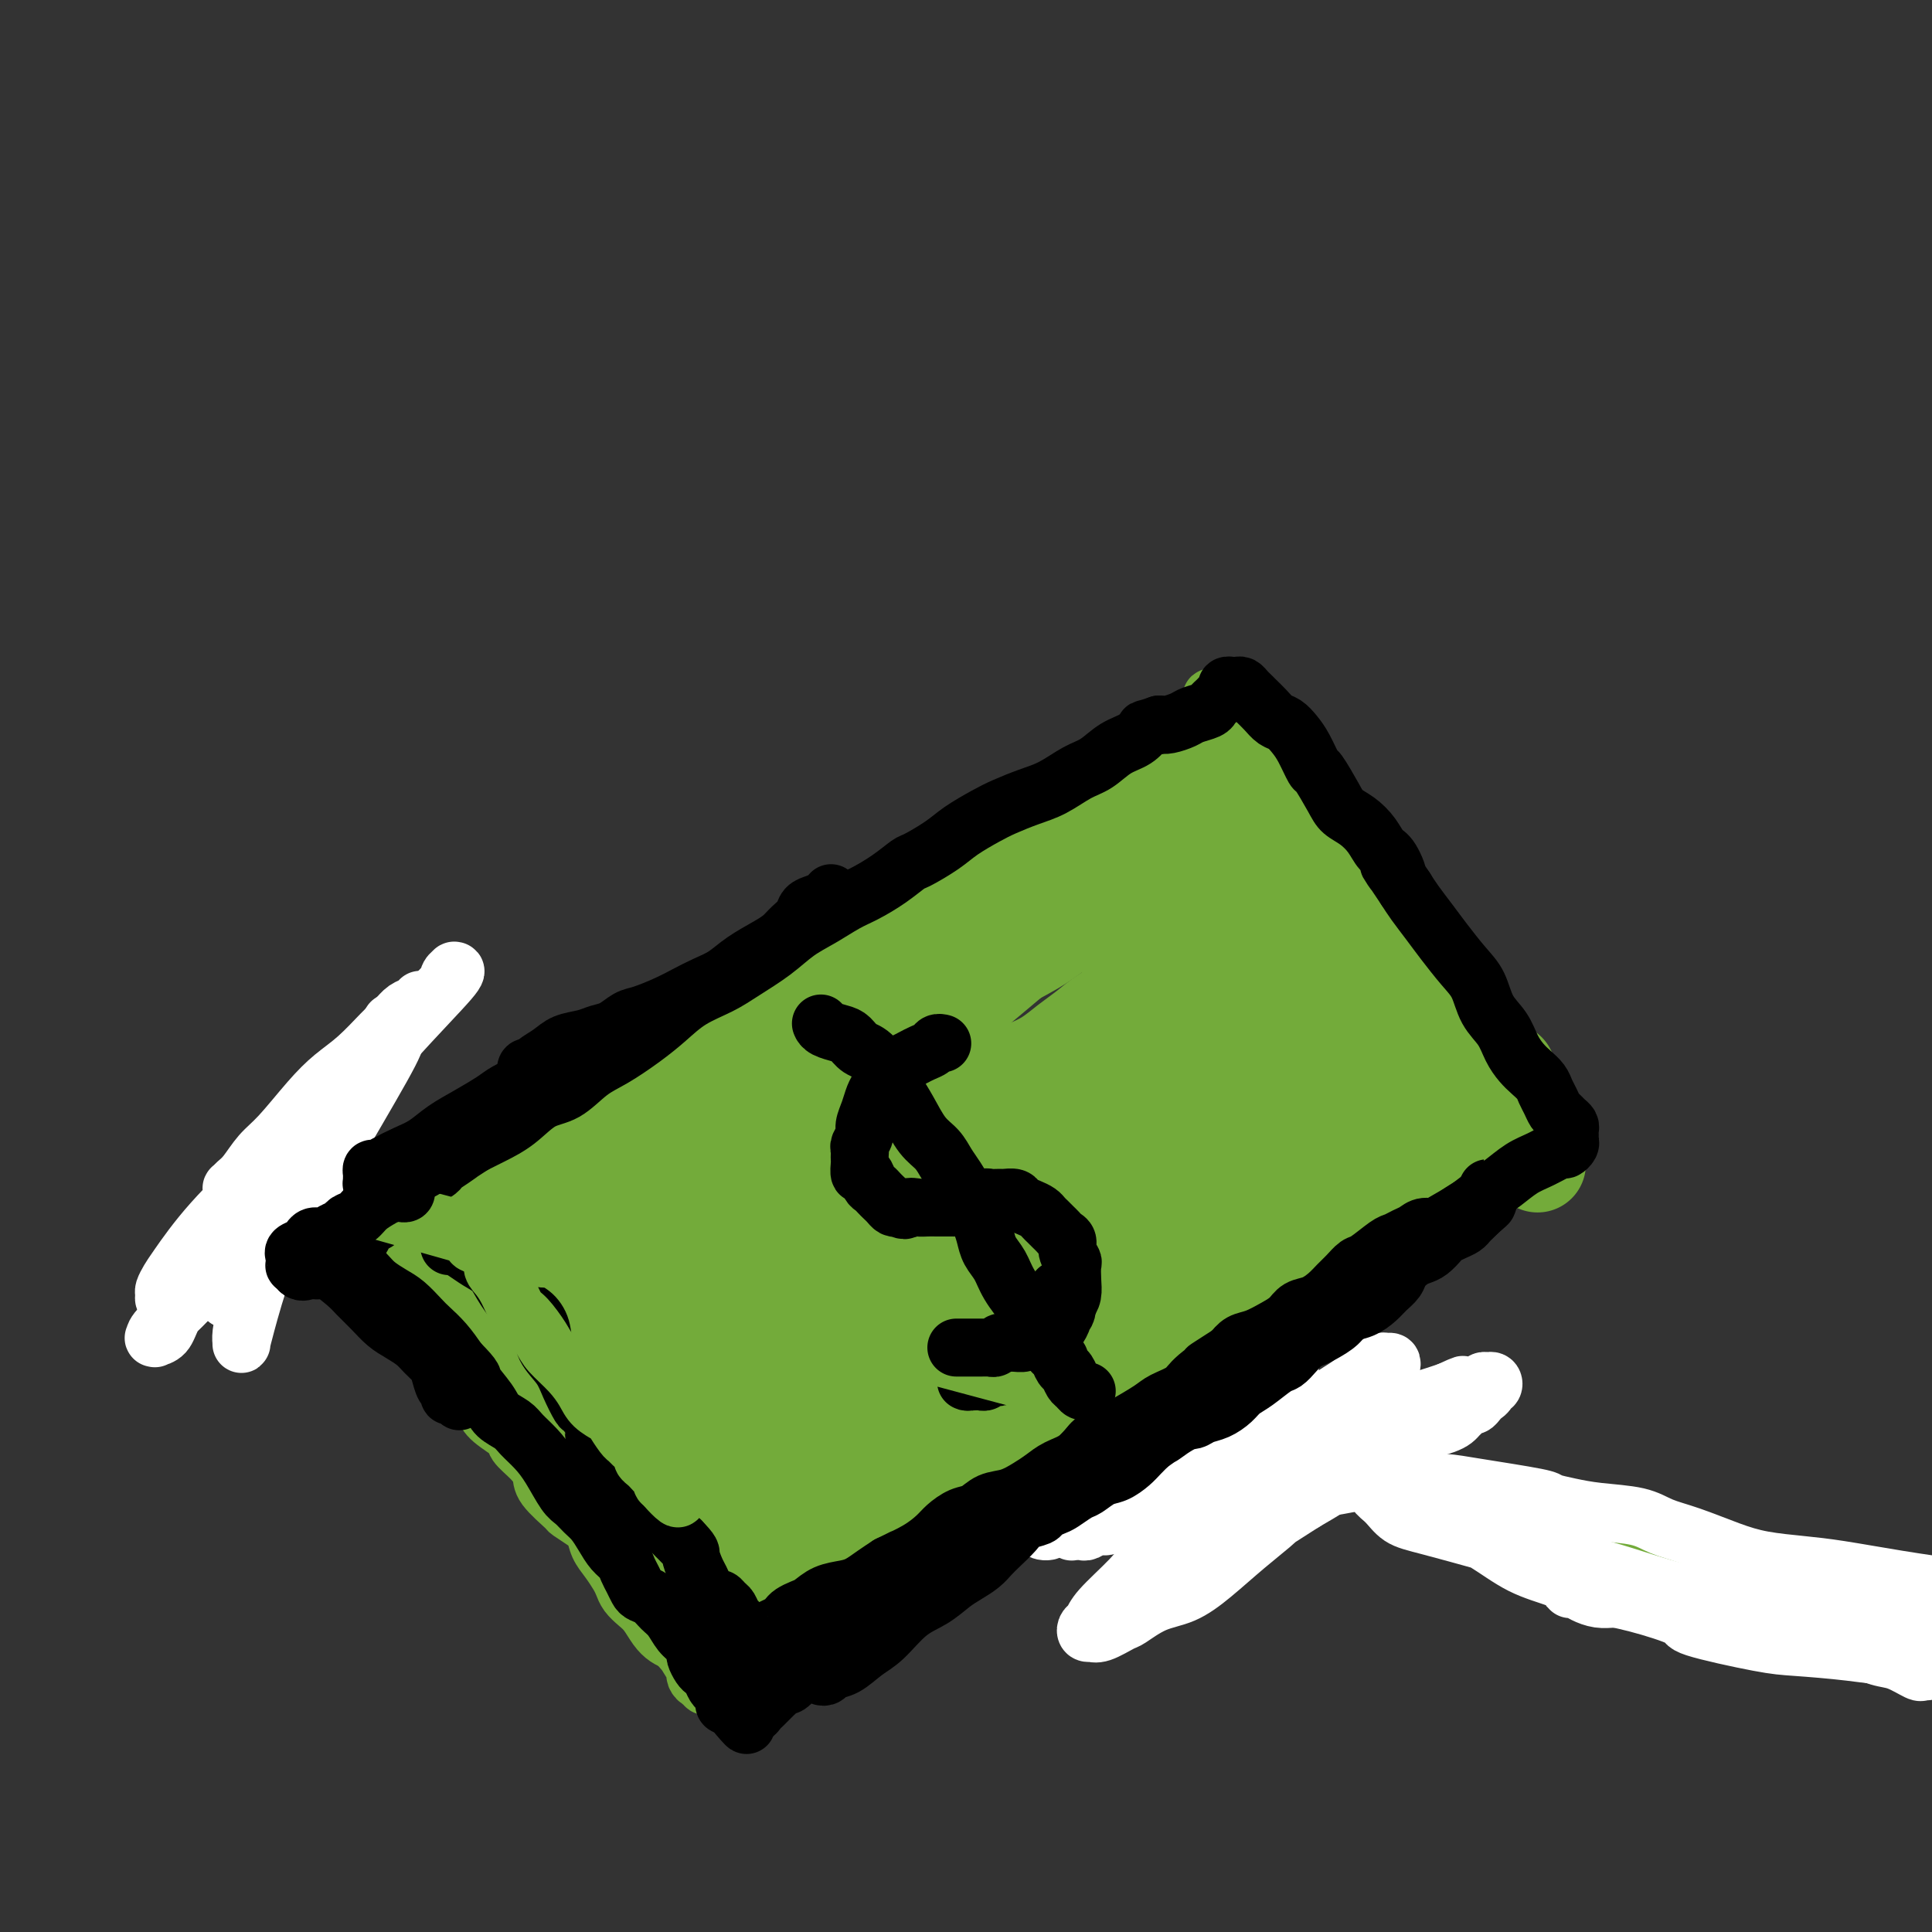 <svg viewBox='0 0 400 400' version='1.1' xmlns='http://www.w3.org/2000/svg' xmlns:xlink='http://www.w3.org/1999/xlink'><rect x="0" y="0" width="400" height="400" fill="#333333" stroke="none"/><g fill='none' stroke='#7C3805' stroke-width='12' stroke-linecap='round' stroke-linejoin='round'><path d='M225,265c0.000,0.000 0.100,0.100 0.1,0.1'/></g>
<g fill='none' stroke='#73AB3A' stroke-width='12' stroke-linecap='round' stroke-linejoin='round'><path d='M96,275c-0.000,0.032 -0.001,0.063 0,0c0.001,-0.063 0.002,-0.221 0,0c-0.002,0.221 -0.009,0.821 0,1c0.009,0.179 0.032,-0.063 0,0c-0.032,0.063 -0.119,0.432 0,1c0.119,0.568 0.443,1.337 1,2c0.557,0.663 1.345,1.222 2,2c0.655,0.778 1.175,1.776 2,3c0.825,1.224 1.953,2.676 3,4c1.047,1.324 2.013,2.522 3,4c0.987,1.478 1.993,3.235 3,5c1.007,1.765 2.013,3.536 3,5c0.987,1.464 1.955,2.620 3,4c1.045,1.380 2.167,2.984 3,4c0.833,1.016 1.378,1.445 2,2c0.622,0.555 1.321,1.237 2,2c0.679,0.763 1.337,1.608 2,2c0.663,0.392 1.332,0.331 2,1c0.668,0.669 1.337,2.067 2,3c0.663,0.933 1.322,1.402 2,2c0.678,0.598 1.376,1.326 2,2c0.624,0.674 1.175,1.295 2,2c0.825,0.705 1.925,1.495 3,2c1.075,0.505 2.125,0.724 3,1c0.875,0.276 1.575,0.610 2,1c0.425,0.390 0.576,0.836 1,1c0.424,0.164 1.121,0.047 2,0c0.879,-0.047 1.939,-0.023 3,0'/><path d='M149,331c2.823,0.773 2.881,0.207 3,0c0.119,-0.207 0.298,-0.055 1,0c0.702,0.055 1.928,0.013 3,0c1.072,-0.013 1.992,0.004 3,0c1.008,-0.004 2.104,-0.030 3,0c0.896,0.030 1.592,0.117 2,0c0.408,-0.117 0.528,-0.439 1,-1c0.472,-0.561 1.296,-1.361 2,-2c0.704,-0.639 1.288,-1.115 2,-2c0.712,-0.885 1.553,-2.177 2,-3c0.447,-0.823 0.501,-1.175 1,-2c0.499,-0.825 1.443,-2.122 2,-3c0.557,-0.878 0.727,-1.337 1,-2c0.273,-0.663 0.651,-1.528 1,-2c0.349,-0.472 0.671,-0.549 1,-1c0.329,-0.451 0.665,-1.276 1,-2c0.335,-0.724 0.668,-1.349 1,-2c0.332,-0.651 0.662,-1.329 1,-2c0.338,-0.671 0.683,-1.334 1,-2c0.317,-0.666 0.606,-1.334 1,-2c0.394,-0.666 0.894,-1.329 1,-2c0.106,-0.671 -0.183,-1.348 0,-2c0.183,-0.652 0.837,-1.277 1,-2c0.163,-0.723 -0.164,-1.544 0,-2c0.164,-0.456 0.818,-0.549 1,-1c0.182,-0.451 -0.107,-1.262 0,-2c0.107,-0.738 0.609,-1.405 1,-2c0.391,-0.595 0.672,-1.118 1,-2c0.328,-0.882 0.704,-2.122 1,-3c0.296,-0.878 0.513,-1.394 1,-2c0.487,-0.606 1.243,-1.303 2,-2'/><path d='M191,281c3.534,-7.319 1.370,-3.115 1,-2c-0.370,1.115 1.055,-0.859 2,-2c0.945,-1.141 1.411,-1.449 2,-2c0.589,-0.551 1.300,-1.346 2,-2c0.700,-0.654 1.387,-1.168 2,-2c0.613,-0.832 1.151,-1.981 2,-3c0.849,-1.019 2.008,-1.908 3,-3c0.992,-1.092 1.816,-2.387 3,-3c1.184,-0.613 2.729,-0.545 4,-1c1.271,-0.455 2.269,-1.432 3,-2c0.731,-0.568 1.196,-0.727 2,-1c0.804,-0.273 1.947,-0.662 3,-1c1.053,-0.338 2.016,-0.627 3,-1c0.984,-0.373 1.989,-0.832 3,-1c1.011,-0.168 2.028,-0.045 3,0c0.972,0.045 1.898,0.012 3,0c1.102,-0.012 2.381,-0.003 3,0c0.619,0.003 0.578,0.001 1,0c0.422,-0.001 1.305,-0.001 2,0c0.695,0.001 1.201,0.004 2,0c0.799,-0.004 1.891,-0.015 3,0c1.109,0.015 2.237,0.056 3,0c0.763,-0.056 1.162,-0.207 2,0c0.838,0.207 2.114,0.774 3,1c0.886,0.226 1.381,0.113 2,0c0.619,-0.113 1.363,-0.226 2,0c0.637,0.226 1.168,0.793 2,1c0.832,0.207 1.965,0.056 3,0c1.035,-0.056 1.971,-0.015 3,0c1.029,0.015 2.151,0.004 3,0c0.849,-0.004 1.424,-0.002 2,0'/><path d='M268,257c7.077,0.313 3.769,0.095 3,0c-0.769,-0.095 1.001,-0.068 2,0c0.999,0.068 1.226,0.177 2,0c0.774,-0.177 2.094,-0.642 3,-1c0.906,-0.358 1.400,-0.611 2,-1c0.600,-0.389 1.308,-0.914 2,-1c0.692,-0.086 1.369,0.268 2,0c0.631,-0.268 1.217,-1.157 2,-2c0.783,-0.843 1.764,-1.639 2,-2c0.236,-0.361 -0.273,-0.287 0,-1c0.273,-0.713 1.327,-2.215 2,-3c0.673,-0.785 0.965,-0.855 1,-1c0.035,-0.145 -0.188,-0.366 0,-1c0.188,-0.634 0.786,-1.679 1,-2c0.214,-0.321 0.043,0.084 0,0c-0.043,-0.084 0.041,-0.656 0,-1c-0.041,-0.344 -0.207,-0.458 0,-1c0.207,-0.542 0.788,-1.510 1,-2c0.212,-0.490 0.057,-0.501 0,-1c-0.057,-0.499 -0.015,-1.486 0,-2c0.015,-0.514 0.004,-0.556 0,-1c-0.004,-0.444 -0.001,-1.289 0,-2c0.001,-0.711 0.001,-1.289 0,-2c-0.001,-0.711 -0.003,-1.557 0,-2c0.003,-0.443 0.012,-0.485 0,-1c-0.012,-0.515 -0.045,-1.504 0,-2c0.045,-0.496 0.167,-0.500 0,-1c-0.167,-0.500 -0.622,-1.495 -1,-2c-0.378,-0.505 -0.679,-0.521 -1,-1c-0.321,-0.479 -0.663,-1.423 -1,-2c-0.337,-0.577 -0.668,-0.789 -1,-1'/><path d='M289,218c-0.858,-1.444 -1.003,-1.556 -1,-2c0.003,-0.444 0.156,-1.222 0,-2c-0.156,-0.778 -0.619,-1.557 -1,-2c-0.381,-0.443 -0.679,-0.552 -1,-1c-0.321,-0.448 -0.663,-1.237 -1,-2c-0.337,-0.763 -0.668,-1.500 -1,-2c-0.332,-0.500 -0.666,-0.764 -1,-1c-0.334,-0.236 -0.667,-0.444 -1,-1c-0.333,-0.556 -0.667,-1.461 -1,-2c-0.333,-0.539 -0.667,-0.711 -1,-1c-0.333,-0.289 -0.667,-0.696 -1,-1c-0.333,-0.304 -0.667,-0.504 -1,-1c-0.333,-0.496 -0.667,-1.288 -1,-2c-0.333,-0.712 -0.667,-1.346 -1,-2c-0.333,-0.654 -0.666,-1.329 -1,-2c-0.334,-0.671 -0.670,-1.337 -1,-2c-0.330,-0.663 -0.654,-1.323 -1,-2c-0.346,-0.677 -0.715,-1.370 -1,-2c-0.285,-0.630 -0.485,-1.196 -1,-2c-0.515,-0.804 -1.345,-1.845 -2,-3c-0.655,-1.155 -1.135,-2.422 -2,-4c-0.865,-1.578 -2.116,-3.465 -3,-5c-0.884,-1.535 -1.402,-2.719 -2,-4c-0.598,-1.281 -1.274,-2.661 -2,-4c-0.726,-1.339 -1.500,-2.639 -2,-4c-0.500,-1.361 -0.726,-2.785 -1,-4c-0.274,-1.215 -0.595,-2.221 -1,-3c-0.405,-0.779 -0.892,-1.333 -1,-2c-0.108,-0.667 0.163,-1.449 0,-2c-0.163,-0.551 -0.761,-0.872 -1,-1c-0.239,-0.128 -0.120,-0.064 0,0'/><path d='M254,150c-5.658,-10.685 -2.304,-3.399 -1,-1c1.304,2.399 0.557,-0.089 0,-1c-0.557,-0.911 -0.923,-0.244 -1,0c-0.077,0.244 0.134,0.064 0,0c-0.134,-0.064 -0.613,-0.014 -1,0c-0.387,0.014 -0.680,-0.008 -1,0c-0.320,0.008 -0.666,0.047 -1,0c-0.334,-0.047 -0.656,-0.179 -1,0c-0.344,0.179 -0.711,0.667 -1,1c-0.289,0.333 -0.501,0.509 -1,1c-0.499,0.491 -1.285,1.297 -2,2c-0.715,0.703 -1.360,1.302 -2,2c-0.640,0.698 -1.273,1.497 -2,2c-0.727,0.503 -1.546,0.712 -2,1c-0.454,0.288 -0.543,0.654 -1,1c-0.457,0.346 -1.281,0.670 -2,1c-0.719,0.330 -1.332,0.665 -2,1c-0.668,0.335 -1.390,0.671 -2,1c-0.610,0.329 -1.107,0.652 -2,1c-0.893,0.348 -2.181,0.721 -3,1c-0.819,0.279 -1.169,0.464 -2,1c-0.831,0.536 -2.142,1.423 -3,2c-0.858,0.577 -1.262,0.844 -2,1c-0.738,0.156 -1.811,0.202 -3,1c-1.189,0.798 -2.496,2.349 -3,3c-0.504,0.651 -0.206,0.401 -1,1c-0.794,0.599 -2.680,2.047 -4,3c-1.320,0.953 -2.076,1.410 -3,2c-0.924,0.590 -2.018,1.313 -3,2c-0.982,0.687 -1.852,1.339 -3,2c-1.148,0.661 -2.574,1.330 -4,2'/><path d='M195,183c-8.842,5.845 -3.946,2.958 -3,2c0.946,-0.958 -2.059,0.015 -4,1c-1.941,0.985 -2.819,1.983 -4,3c-1.181,1.017 -2.663,2.053 -4,3c-1.337,0.947 -2.527,1.807 -4,3c-1.473,1.193 -3.230,2.721 -5,4c-1.770,1.279 -3.554,2.309 -5,3c-1.446,0.691 -2.552,1.042 -4,2c-1.448,0.958 -3.236,2.524 -5,4c-1.764,1.476 -3.505,2.860 -5,4c-1.495,1.140 -2.745,2.034 -4,3c-1.255,0.966 -2.516,2.005 -4,3c-1.484,0.995 -3.190,1.946 -5,3c-1.810,1.054 -3.723,2.211 -5,3c-1.277,0.789 -1.916,1.209 -3,2c-1.084,0.791 -2.612,1.952 -4,3c-1.388,1.048 -2.636,1.982 -4,3c-1.364,1.018 -2.843,2.121 -4,3c-1.157,0.879 -1.990,1.533 -3,2c-1.010,0.467 -2.196,0.745 -3,1c-0.804,0.255 -1.227,0.487 -2,1c-0.773,0.513 -1.898,1.306 -3,2c-1.102,0.694 -2.182,1.289 -3,2c-0.818,0.711 -1.374,1.537 -2,2c-0.626,0.463 -1.323,0.561 -2,1c-0.677,0.439 -1.333,1.217 -2,2c-0.667,0.783 -1.344,1.572 -2,2c-0.656,0.428 -1.289,0.496 -2,1c-0.711,0.504 -1.499,1.443 -2,2c-0.501,0.557 -0.715,0.730 -1,1c-0.285,0.270 -0.643,0.635 -1,1'/><path d='M91,255c-16.255,11.382 -4.891,3.839 -1,1c3.891,-2.839 0.311,-0.972 -1,0c-1.311,0.972 -0.351,1.049 0,1c0.351,-0.049 0.094,-0.224 0,0c-0.094,0.224 -0.026,0.849 0,1c0.026,0.151 0.008,-0.171 0,0c-0.008,0.171 -0.006,0.834 0,1c0.006,0.166 0.016,-0.167 0,0c-0.016,0.167 -0.057,0.833 0,1c0.057,0.167 0.211,-0.165 0,0c-0.211,0.165 -0.789,0.828 -1,1c-0.211,0.172 -0.057,-0.146 0,0c0.057,0.146 0.015,0.756 0,1c-0.015,0.244 -0.004,0.122 0,0c0.004,-0.122 0.001,-0.244 0,0c-0.001,0.244 -0.001,0.854 0,1c0.001,0.146 0.004,-0.172 0,0c-0.004,0.172 -0.016,0.835 0,1c0.016,0.165 0.061,-0.167 0,0c-0.061,0.167 -0.227,0.832 0,1c0.227,0.168 0.848,-0.162 1,0c0.152,0.162 -0.166,0.817 0,1c0.166,0.183 0.815,-0.106 1,0c0.185,0.106 -0.094,0.606 0,1c0.094,0.394 0.561,0.683 1,1c0.439,0.317 0.849,0.662 1,1c0.151,0.338 0.043,0.668 0,1c-0.043,0.332 -0.022,0.666 0,1'/><path d='M92,271c0.554,1.190 -0.063,0.166 0,0c0.063,-0.166 0.804,0.526 1,1c0.196,0.474 -0.155,0.731 0,1c0.155,0.269 0.815,0.550 1,1c0.185,0.450 -0.105,1.070 0,2c0.105,0.930 0.606,2.170 1,3c0.394,0.830 0.683,1.251 1,2c0.317,0.749 0.663,1.827 1,3c0.337,1.173 0.665,2.440 1,3c0.335,0.560 0.676,0.414 1,1c0.324,0.586 0.632,1.903 1,3c0.368,1.097 0.796,1.974 2,3c1.204,1.026 3.184,2.202 4,3c0.816,0.798 0.468,1.220 1,2c0.532,0.780 1.944,1.920 3,3c1.056,1.080 1.757,2.099 2,3c0.243,0.901 0.030,1.682 1,3c0.970,1.318 3.124,3.171 4,4c0.876,0.829 0.475,0.633 1,1c0.525,0.367 1.976,1.295 3,2c1.024,0.705 1.623,1.186 2,2c0.377,0.814 0.534,1.961 1,3c0.466,1.039 1.241,1.969 2,3c0.759,1.031 1.502,2.162 2,3c0.498,0.838 0.752,1.383 1,2c0.248,0.617 0.489,1.307 1,2c0.511,0.693 1.292,1.390 2,2c0.708,0.610 1.345,1.133 2,2c0.655,0.867 1.330,2.080 2,3c0.670,0.920 1.334,1.549 2,2c0.666,0.451 1.333,0.726 2,1'/><path d='M140,340c6.288,7.477 3.008,3.170 2,2c-1.008,-1.170 0.256,0.796 1,2c0.744,1.204 0.969,1.647 1,2c0.031,0.353 -0.132,0.616 0,1c0.132,0.384 0.560,0.887 1,1c0.440,0.113 0.891,-0.166 1,0c0.109,0.166 -0.126,0.777 0,1c0.126,0.223 0.611,0.060 1,0c0.389,-0.060 0.683,-0.016 1,0c0.317,0.016 0.658,0.004 1,0c0.342,-0.004 0.684,-0.000 1,0c0.316,0.000 0.607,-0.004 1,0c0.393,0.004 0.889,0.015 1,0c0.111,-0.015 -0.162,-0.056 0,0c0.162,0.056 0.761,0.208 1,0c0.239,-0.208 0.118,-0.777 0,-1c-0.118,-0.223 -0.235,-0.101 0,0c0.235,0.101 0.821,0.182 1,0c0.179,-0.182 -0.051,-0.625 0,-1c0.051,-0.375 0.381,-0.682 1,-1c0.619,-0.318 1.527,-0.648 2,-1c0.473,-0.352 0.513,-0.727 1,-1c0.487,-0.273 1.422,-0.443 2,-1c0.578,-0.557 0.798,-1.501 1,-2c0.202,-0.499 0.386,-0.553 1,-1c0.614,-0.447 1.659,-1.285 2,-2c0.341,-0.715 -0.022,-1.305 0,-2c0.022,-0.695 0.429,-1.496 1,-2c0.571,-0.504 1.308,-0.713 2,-1c0.692,-0.287 1.341,-0.654 2,-1c0.659,-0.346 1.330,-0.673 2,-1'/><path d='M171,331c3.281,-2.899 1.982,-1.148 2,-1c0.018,0.148 1.352,-1.307 2,-2c0.648,-0.693 0.610,-0.622 1,-1c0.390,-0.378 1.208,-1.204 2,-2c0.792,-0.796 1.559,-1.561 2,-2c0.441,-0.439 0.555,-0.551 1,-1c0.445,-0.449 1.220,-1.233 2,-2c0.780,-0.767 1.563,-1.515 2,-2c0.437,-0.485 0.527,-0.707 1,-1c0.473,-0.293 1.330,-0.656 2,-1c0.670,-0.344 1.153,-0.670 2,-1c0.847,-0.330 2.058,-0.666 3,-1c0.942,-0.334 1.613,-0.666 2,-1c0.387,-0.334 0.489,-0.670 1,-1c0.511,-0.330 1.432,-0.655 2,-1c0.568,-0.345 0.782,-0.711 1,-1c0.218,-0.289 0.440,-0.500 1,-1c0.560,-0.500 1.460,-1.290 2,-2c0.540,-0.710 0.722,-1.342 1,-2c0.278,-0.658 0.652,-1.342 1,-2c0.348,-0.658 0.670,-1.290 1,-2c0.330,-0.710 0.666,-1.500 1,-2c0.334,-0.500 0.664,-0.712 1,-1c0.336,-0.288 0.678,-0.654 1,-1c0.322,-0.346 0.625,-0.673 1,-1c0.375,-0.327 0.822,-0.655 1,-1c0.178,-0.345 0.086,-0.708 0,-1c-0.086,-0.292 -0.168,-0.512 0,-1c0.168,-0.488 0.584,-1.244 1,-2'/><path d='M211,291c2.100,-3.357 1.350,-2.250 1,-2c-0.350,0.250 -0.300,-0.357 0,-1c0.300,-0.643 0.850,-1.322 1,-2c0.150,-0.678 -0.100,-1.355 0,-2c0.100,-0.645 0.552,-1.257 1,-2c0.448,-0.743 0.894,-1.617 1,-2c0.106,-0.383 -0.127,-0.277 0,-1c0.127,-0.723 0.615,-2.277 1,-3c0.385,-0.723 0.668,-0.617 1,-1c0.332,-0.383 0.712,-1.257 1,-2c0.288,-0.743 0.485,-1.355 1,-2c0.515,-0.645 1.347,-1.324 2,-2c0.653,-0.676 1.128,-1.351 2,-2c0.872,-0.649 2.142,-1.273 3,-2c0.858,-0.727 1.304,-1.556 2,-2c0.696,-0.444 1.641,-0.501 3,-1c1.359,-0.499 3.130,-1.439 4,-2c0.870,-0.561 0.838,-0.741 1,-1c0.162,-0.259 0.519,-0.595 1,-1c0.481,-0.405 1.088,-0.878 2,-1c0.912,-0.122 2.131,0.107 3,0c0.869,-0.107 1.387,-0.551 2,-1c0.613,-0.449 1.319,-0.905 2,-1c0.681,-0.095 1.337,0.171 2,0c0.663,-0.171 1.332,-0.778 2,-1c0.668,-0.222 1.334,-0.060 2,0c0.666,0.060 1.333,0.016 2,0c0.667,-0.016 1.333,-0.004 2,0c0.667,0.004 1.333,0.001 2,0c0.667,-0.001 1.333,-0.000 2,0c0.667,0.000 1.333,0.000 2,0'/><path d='M262,254c2.833,-0.155 1.915,-0.042 2,0c0.085,0.042 1.173,0.012 2,0c0.827,-0.012 1.391,-0.007 2,0c0.609,0.007 1.261,0.017 2,0c0.739,-0.017 1.564,-0.061 2,0c0.436,0.061 0.483,0.227 1,0c0.517,-0.227 1.504,-0.849 2,-1c0.496,-0.151 0.499,0.167 1,0c0.501,-0.167 1.499,-0.818 2,-1c0.501,-0.182 0.505,0.106 1,0c0.495,-0.106 1.481,-0.606 2,-1c0.519,-0.394 0.573,-0.683 1,-1c0.427,-0.317 1.229,-0.662 2,-1c0.771,-0.338 1.513,-0.668 2,-1c0.487,-0.332 0.719,-0.666 1,-1c0.281,-0.334 0.611,-0.668 1,-1c0.389,-0.332 0.836,-0.663 1,-1c0.164,-0.337 0.044,-0.679 0,-1c-0.044,-0.321 -0.012,-0.622 0,-1c0.012,-0.378 0.003,-0.833 0,-1c-0.003,-0.167 -0.001,-0.045 0,0c0.001,0.045 0.000,0.013 0,0c-0.000,-0.013 -0.000,-0.006 0,0'/></g>
<g fill='none' stroke='#73AB3A' stroke-width='20' stroke-linecap='round' stroke-linejoin='round'><path d='M90,266c0.002,-0.447 0.003,-0.893 0,-1c-0.003,-0.107 -0.012,0.127 0,0c0.012,-0.127 0.045,-0.615 0,-1c-0.045,-0.385 -0.167,-0.666 0,-1c0.167,-0.334 0.622,-0.719 1,-1c0.378,-0.281 0.677,-0.456 1,-1c0.323,-0.544 0.668,-1.455 1,-2c0.332,-0.545 0.652,-0.724 1,-1c0.348,-0.276 0.726,-0.647 1,-1c0.274,-0.353 0.445,-0.686 1,-1c0.555,-0.314 1.496,-0.609 2,-1c0.504,-0.391 0.573,-0.878 1,-1c0.427,-0.122 1.214,0.122 2,0c0.786,-0.122 1.573,-0.610 2,-1c0.427,-0.390 0.496,-0.682 1,-1c0.504,-0.318 1.445,-0.663 2,-1c0.555,-0.337 0.725,-0.667 1,-1c0.275,-0.333 0.655,-0.668 1,-1c0.345,-0.332 0.654,-0.662 1,-1c0.346,-0.338 0.730,-0.683 1,-1c0.270,-0.317 0.427,-0.606 1,-1c0.573,-0.394 1.562,-0.893 2,-1c0.438,-0.107 0.326,0.178 1,0c0.674,-0.178 2.134,-0.817 3,-1c0.866,-0.183 1.138,0.092 2,0c0.862,-0.092 2.313,-0.550 3,-1c0.687,-0.450 0.608,-0.890 1,-1c0.392,-0.110 1.255,0.112 2,0c0.745,-0.112 1.373,-0.556 2,-1'/><path d='M127,241c5.149,-2.257 2.523,-0.399 2,0c-0.523,0.399 1.057,-0.663 2,-1c0.943,-0.337 1.250,0.049 2,0c0.750,-0.049 1.943,-0.534 3,-1c1.057,-0.466 1.978,-0.913 3,-1c1.022,-0.087 2.146,0.188 3,0c0.854,-0.188 1.439,-0.838 2,-1c0.561,-0.162 1.098,0.164 2,0c0.902,-0.164 2.170,-0.817 3,-1c0.830,-0.183 1.224,0.106 2,0c0.776,-0.106 1.936,-0.605 3,-1c1.064,-0.395 2.031,-0.686 3,-1c0.969,-0.314 1.939,-0.650 3,-1c1.061,-0.350 2.214,-0.714 3,-1c0.786,-0.286 1.207,-0.495 2,-1c0.793,-0.505 1.960,-1.305 3,-2c1.040,-0.695 1.955,-1.285 3,-2c1.045,-0.715 2.220,-1.557 3,-2c0.780,-0.443 1.167,-0.489 2,-1c0.833,-0.511 2.114,-1.487 3,-2c0.886,-0.513 1.377,-0.564 2,-1c0.623,-0.436 1.379,-1.259 2,-2c0.621,-0.741 1.107,-1.402 2,-2c0.893,-0.598 2.194,-1.133 3,-2c0.806,-0.867 1.118,-2.065 2,-3c0.882,-0.935 2.334,-1.606 3,-2c0.666,-0.394 0.546,-0.512 1,-1c0.454,-0.488 1.483,-1.347 2,-2c0.517,-0.653 0.524,-1.099 1,-2c0.476,-0.901 1.422,-2.257 2,-3c0.578,-0.743 0.789,-0.871 1,-1'/><path d='M200,201c2.031,-2.584 1.108,-2.043 1,-2c-0.108,0.043 0.600,-0.412 1,-1c0.400,-0.588 0.491,-1.308 1,-2c0.509,-0.692 1.436,-1.355 2,-2c0.564,-0.645 0.766,-1.272 1,-2c0.234,-0.728 0.500,-1.557 1,-2c0.500,-0.443 1.233,-0.500 2,-1c0.767,-0.500 1.568,-1.443 2,-2c0.432,-0.557 0.496,-0.729 1,-1c0.504,-0.271 1.449,-0.640 2,-1c0.551,-0.360 0.710,-0.712 1,-1c0.290,-0.288 0.712,-0.514 1,-1c0.288,-0.486 0.443,-1.234 1,-2c0.557,-0.766 1.515,-1.552 2,-2c0.485,-0.448 0.496,-0.558 1,-1c0.504,-0.442 1.500,-1.218 2,-2c0.500,-0.782 0.504,-1.572 1,-2c0.496,-0.428 1.485,-0.496 2,-1c0.515,-0.504 0.557,-1.444 1,-2c0.443,-0.556 1.288,-0.726 2,-1c0.712,-0.274 1.290,-0.651 2,-1c0.710,-0.349 1.553,-0.670 2,-1c0.447,-0.330 0.500,-0.670 1,-1c0.500,-0.330 1.447,-0.652 2,-1c0.553,-0.348 0.710,-0.723 1,-1c0.290,-0.277 0.711,-0.455 1,-1c0.289,-0.545 0.445,-1.455 1,-2c0.555,-0.545 1.510,-0.723 2,-1c0.490,-0.277 0.517,-0.651 1,-1c0.483,-0.349 1.424,-0.671 2,-1c0.576,-0.329 0.788,-0.664 1,-1'/><path d='M244,158c5.838,-5.128 1.931,-1.947 1,-1c-0.931,0.947 1.112,-0.338 2,-1c0.888,-0.662 0.619,-0.699 1,-1c0.381,-0.301 1.411,-0.865 2,-1c0.589,-0.135 0.736,0.160 1,0c0.264,-0.160 0.644,-0.775 1,-1c0.356,-0.225 0.686,-0.060 1,0c0.314,0.060 0.610,0.015 1,0c0.390,-0.015 0.874,-0.001 1,0c0.126,0.001 -0.106,-0.010 0,0c0.106,0.010 0.549,0.041 1,0c0.451,-0.041 0.908,-0.153 1,0c0.092,0.153 -0.183,0.569 0,1c0.183,0.431 0.822,0.875 1,1c0.178,0.125 -0.106,-0.069 0,0c0.106,0.069 0.603,0.400 1,1c0.397,0.600 0.694,1.470 1,2c0.306,0.530 0.622,0.719 1,1c0.378,0.281 0.818,0.653 1,1c0.182,0.347 0.104,0.669 0,1c-0.104,0.331 -0.235,0.670 0,1c0.235,0.330 0.837,0.651 1,1c0.163,0.349 -0.111,0.726 0,1c0.111,0.274 0.608,0.443 1,1c0.392,0.557 0.679,1.500 1,2c0.321,0.500 0.678,0.556 1,1c0.322,0.444 0.611,1.276 1,2c0.389,0.724 0.877,1.338 1,2c0.123,0.662 -0.121,1.370 0,2c0.121,0.630 0.606,1.180 1,2c0.394,0.820 0.697,1.910 1,3'/><path d='M270,179c2.346,4.599 1.210,3.098 1,3c-0.210,-0.098 0.507,1.207 1,2c0.493,0.793 0.761,1.074 1,2c0.239,0.926 0.449,2.498 1,4c0.551,1.502 1.442,2.932 2,4c0.558,1.068 0.784,1.772 1,3c0.216,1.228 0.423,2.981 1,4c0.577,1.019 1.524,1.305 2,2c0.476,0.695 0.482,1.800 1,3c0.518,1.200 1.550,2.497 2,3c0.450,0.503 0.320,0.214 1,1c0.680,0.786 2.172,2.649 3,4c0.828,1.351 0.992,2.192 1,3c0.008,0.808 -0.142,1.583 0,2c0.142,0.417 0.575,0.478 1,1c0.425,0.522 0.843,1.507 1,2c0.157,0.493 0.053,0.496 0,1c-0.053,0.504 -0.056,1.511 0,2c0.056,0.489 0.169,0.460 0,1c-0.169,0.540 -0.621,1.647 -1,2c-0.379,0.353 -0.686,-0.049 -1,0c-0.314,0.049 -0.637,0.550 -1,1c-0.363,0.450 -0.768,0.849 -1,1c-0.232,0.151 -0.292,0.056 -1,0c-0.708,-0.056 -2.066,-0.071 -3,0c-0.934,0.071 -1.446,0.230 -2,0c-0.554,-0.230 -1.151,-0.849 -2,-1c-0.849,-0.151 -1.949,0.166 -3,0c-1.051,-0.166 -2.052,-0.814 -3,-1c-0.948,-0.186 -1.842,0.090 -3,0c-1.158,-0.090 -2.579,-0.545 -4,-1'/><path d='M265,227c-3.931,-0.646 -3.259,-0.762 -4,-1c-0.741,-0.238 -2.896,-0.600 -4,-1c-1.104,-0.400 -1.156,-0.839 -2,-1c-0.844,-0.161 -2.481,-0.044 -4,0c-1.519,0.044 -2.922,0.015 -4,0c-1.078,-0.015 -1.831,-0.015 -3,0c-1.169,0.015 -2.752,0.045 -4,0c-1.248,-0.045 -2.159,-0.166 -3,0c-0.841,0.166 -1.610,0.617 -3,1c-1.390,0.383 -3.399,0.696 -5,1c-1.601,0.304 -2.794,0.598 -4,1c-1.206,0.402 -2.425,0.912 -4,1c-1.575,0.088 -3.505,-0.244 -5,0c-1.495,0.244 -2.555,1.065 -4,2c-1.445,0.935 -3.275,1.982 -5,3c-1.725,1.018 -3.346,2.005 -5,3c-1.654,0.995 -3.340,1.998 -5,3c-1.660,1.002 -3.293,2.004 -5,3c-1.707,0.996 -3.487,1.985 -5,3c-1.513,1.015 -2.757,2.057 -4,3c-1.243,0.943 -2.484,1.789 -4,3c-1.516,1.211 -3.308,2.788 -5,4c-1.692,1.212 -3.286,2.058 -5,3c-1.714,0.942 -3.550,1.981 -5,3c-1.450,1.019 -2.514,2.019 -4,3c-1.486,0.981 -3.395,1.943 -5,3c-1.605,1.057 -2.908,2.209 -4,3c-1.092,0.791 -1.973,1.222 -3,2c-1.027,0.778 -2.200,1.902 -3,3c-0.800,1.098 -1.229,2.171 -2,3c-0.771,0.829 -1.886,1.415 -3,2'/><path d='M140,280c-12.279,8.152 -4.977,2.534 -3,1c1.977,-1.534 -1.370,1.018 -3,2c-1.630,0.982 -1.544,0.395 -2,0c-0.456,-0.395 -1.455,-0.597 -2,-1c-0.545,-0.403 -0.636,-1.008 -1,-2c-0.364,-0.992 -1.001,-2.372 -1,-4c0.001,-1.628 0.639,-3.503 1,-5c0.361,-1.497 0.445,-2.617 1,-4c0.555,-1.383 1.581,-3.028 2,-4c0.419,-0.972 0.230,-1.270 1,-2c0.770,-0.730 2.500,-1.892 4,-3c1.500,-1.108 2.770,-2.162 4,-3c1.230,-0.838 2.421,-1.462 4,-3c1.579,-1.538 3.546,-3.992 6,-6c2.454,-2.008 5.394,-3.569 9,-6c3.606,-2.431 7.877,-5.731 12,-9c4.123,-3.269 8.096,-6.508 12,-10c3.904,-3.492 7.738,-7.236 12,-11c4.262,-3.764 8.952,-7.547 13,-11c4.048,-3.453 7.452,-6.575 11,-9c3.548,-2.425 7.238,-4.153 10,-6c2.762,-1.847 4.594,-3.813 6,-5c1.406,-1.187 2.385,-1.594 3,-2c0.615,-0.406 0.864,-0.810 1,-1c0.136,-0.190 0.158,-0.167 0,0c-0.158,0.167 -0.495,0.479 -1,1c-0.505,0.521 -1.177,1.253 -2,2c-0.823,0.747 -1.799,1.509 -3,2c-1.201,0.491 -2.629,0.712 -4,1c-1.371,0.288 -2.686,0.644 -4,1'/><path d='M226,183c-2.721,1.090 -3.025,0.815 -4,1c-0.975,0.185 -2.623,0.831 -4,1c-1.377,0.169 -2.484,-0.138 -7,3c-4.516,3.138 -12.442,9.721 -18,14c-5.558,4.279 -8.747,6.255 -15,11c-6.253,4.745 -15.571,12.261 -20,16c-4.429,3.739 -3.970,3.702 -7,6c-3.030,2.298 -9.551,6.931 -14,10c-4.449,3.069 -6.828,4.575 -9,6c-2.172,1.425 -4.138,2.771 -6,4c-1.862,1.229 -3.620,2.342 -5,3c-1.380,0.658 -2.383,0.862 -3,1c-0.617,0.138 -0.848,0.211 -1,0c-0.152,-0.211 -0.223,-0.705 0,-1c0.223,-0.295 0.741,-0.392 2,-1c1.259,-0.608 3.258,-1.727 5,-3c1.742,-1.273 3.226,-2.700 5,-4c1.774,-1.300 3.839,-2.474 6,-4c2.161,-1.526 4.419,-3.403 7,-5c2.581,-1.597 5.484,-2.913 9,-5c3.516,-2.087 7.646,-4.944 11,-7c3.354,-2.056 5.932,-3.310 9,-5c3.068,-1.690 6.626,-3.816 9,-5c2.374,-1.184 3.564,-1.428 5,-2c1.436,-0.572 3.117,-1.474 4,-2c0.883,-0.526 0.969,-0.677 1,-1c0.031,-0.323 0.008,-0.818 0,-1c-0.008,-0.182 -0.002,-0.052 0,0c0.002,0.052 0.001,0.026 0,0'/><path d='M186,213c10.894,-7.161 2.130,-2.063 -1,0c-3.130,2.063 -0.626,1.093 0,1c0.626,-0.093 -0.627,0.693 -1,1c-0.373,0.307 0.135,0.135 0,0c-0.135,-0.135 -0.912,-0.232 -1,0c-0.088,0.232 0.515,0.793 1,1c0.485,0.207 0.853,0.059 1,0c0.147,-0.059 0.074,-0.030 0,0'/><path d='M114,242c0.111,0.001 0.222,0.003 0,0c-0.222,-0.003 -0.776,-0.009 -1,0c-0.224,0.009 -0.116,0.033 0,0c0.116,-0.033 0.241,-0.125 0,0c-0.241,0.125 -0.849,0.466 -1,1c-0.151,0.534 0.156,1.262 0,3c-0.156,1.738 -0.775,4.488 -1,6c-0.225,1.512 -0.057,1.786 0,2c0.057,0.214 0.004,0.367 0,1c-0.004,0.633 0.042,1.745 0,3c-0.042,1.255 -0.171,2.652 0,4c0.171,1.348 0.644,2.648 1,4c0.356,1.352 0.597,2.756 1,4c0.403,1.244 0.968,2.329 2,4c1.032,1.671 2.531,3.927 4,6c1.469,2.073 2.910,3.964 4,6c1.090,2.036 1.831,4.219 3,6c1.169,1.781 2.767,3.160 4,5c1.233,1.840 2.101,4.141 3,6c0.899,1.859 1.830,3.276 3,5c1.170,1.724 2.579,3.753 4,6c1.421,2.247 2.853,4.710 4,7c1.147,2.290 2.009,4.406 3,6c0.991,1.594 2.110,2.665 3,4c0.890,1.335 1.552,2.932 2,4c0.448,1.068 0.684,1.607 1,2c0.316,0.393 0.714,0.642 1,1c0.286,0.358 0.462,0.827 1,1c0.538,0.173 1.440,0.049 2,0c0.560,-0.049 0.780,-0.025 1,0'/><path d='M158,339c1.274,0.262 1.457,-1.084 2,-2c0.543,-0.916 1.444,-1.403 2,-2c0.556,-0.597 0.767,-1.305 1,-2c0.233,-0.695 0.488,-1.379 1,-2c0.512,-0.621 1.281,-1.180 2,-2c0.719,-0.820 1.388,-1.900 2,-3c0.612,-1.100 1.166,-2.221 2,-3c0.834,-0.779 1.947,-1.215 3,-2c1.053,-0.785 2.046,-1.918 3,-3c0.954,-1.082 1.868,-2.113 3,-3c1.132,-0.887 2.483,-1.629 3,-2c0.517,-0.371 0.199,-0.370 2,-2c1.801,-1.630 5.720,-4.890 8,-7c2.280,-2.110 2.921,-3.071 4,-4c1.079,-0.929 2.595,-1.827 4,-3c1.405,-1.173 2.700,-2.620 4,-4c1.300,-1.380 2.605,-2.693 4,-4c1.395,-1.307 2.878,-2.607 4,-4c1.122,-1.393 1.881,-2.880 3,-4c1.119,-1.120 2.597,-1.875 4,-3c1.403,-1.125 2.733,-2.621 4,-4c1.267,-1.379 2.473,-2.639 4,-4c1.527,-1.361 3.374,-2.821 5,-4c1.626,-1.179 3.029,-2.076 4,-3c0.971,-0.924 1.509,-1.874 3,-3c1.491,-1.126 3.935,-2.427 5,-3c1.065,-0.573 0.749,-0.419 2,-1c1.251,-0.581 4.067,-1.898 6,-3c1.933,-1.102 2.982,-1.989 4,-3c1.018,-1.011 2.005,-2.146 3,-3c0.995,-0.854 1.997,-1.427 3,-2'/><path d='M262,245c6.241,-4.208 4.342,-2.227 4,-2c-0.342,0.227 0.872,-1.300 2,-2c1.128,-0.700 2.171,-0.573 3,-1c0.829,-0.427 1.443,-1.409 2,-2c0.557,-0.591 1.056,-0.792 2,-1c0.944,-0.208 2.333,-0.423 3,-1c0.667,-0.577 0.614,-1.518 1,-2c0.386,-0.482 1.213,-0.507 2,-1c0.787,-0.493 1.535,-1.456 2,-2c0.465,-0.544 0.646,-0.670 1,-1c0.354,-0.330 0.880,-0.863 1,-1c0.120,-0.137 -0.164,0.122 0,0c0.164,-0.122 0.778,-0.624 1,-1c0.222,-0.376 0.052,-0.626 0,-1c-0.052,-0.374 0.012,-0.874 0,-1c-0.012,-0.126 -0.102,0.120 0,0c0.102,-0.120 0.395,-0.607 0,-1c-0.395,-0.393 -1.477,-0.693 -2,-1c-0.523,-0.307 -0.487,-0.621 -1,-1c-0.513,-0.379 -1.575,-0.823 -2,-1c-0.425,-0.177 -0.212,-0.089 0,0'/><path d='M261,181c-0.430,-0.096 -0.860,-0.193 -1,0c-0.140,0.193 0.009,0.675 0,1c-0.009,0.325 -0.176,0.492 0,1c0.176,0.508 0.695,1.358 1,2c0.305,0.642 0.395,1.075 1,2c0.605,0.925 1.724,2.343 3,4c1.276,1.657 2.708,3.555 4,5c1.292,1.445 2.442,2.437 4,4c1.558,1.563 3.523,3.695 5,6c1.477,2.305 2.465,4.782 4,7c1.535,2.218 3.616,4.178 5,6c1.384,1.822 2.070,3.508 3,5c0.930,1.492 2.105,2.792 3,4c0.895,1.208 1.510,2.325 2,3c0.490,0.675 0.854,0.907 1,1c0.146,0.093 0.073,0.046 0,0'/><path d='M257,171c0.092,-0.011 0.184,-0.023 0,0c-0.184,0.023 -0.644,0.080 -1,0c-0.356,-0.080 -0.607,-0.299 -1,0c-0.393,0.299 -0.927,1.115 -2,2c-1.073,0.885 -2.683,1.840 -4,3c-1.317,1.160 -2.339,2.526 -4,4c-1.661,1.474 -3.959,3.058 -6,4c-2.041,0.942 -3.824,1.244 -6,2c-2.176,0.756 -4.745,1.968 -7,3c-2.255,1.032 -4.196,1.885 -6,3c-1.804,1.115 -3.469,2.493 -6,4c-2.531,1.507 -5.926,3.144 -9,5c-3.074,1.856 -5.825,3.931 -9,6c-3.175,2.069 -6.772,4.132 -9,6c-2.228,1.868 -3.087,3.542 -5,5c-1.913,1.458 -4.881,2.700 -7,4c-2.119,1.300 -3.391,2.656 -5,4c-1.609,1.344 -3.557,2.674 -5,4c-1.443,1.326 -2.381,2.647 -4,4c-1.619,1.353 -3.919,2.737 -6,4c-2.081,1.263 -3.943,2.403 -5,3c-1.057,0.597 -1.310,0.649 -2,1c-0.690,0.351 -1.819,1.001 -3,2c-1.181,0.999 -2.414,2.347 -3,3c-0.586,0.653 -0.524,0.609 -1,1c-0.476,0.391 -1.489,1.215 -2,2c-0.511,0.785 -0.518,1.530 -1,2c-0.482,0.470 -1.437,0.665 -2,1c-0.563,0.335 -0.732,0.810 -1,1c-0.268,0.190 -0.634,0.095 -1,0'/><path d='M134,254c-8.080,6.152 -1.779,1.032 1,-1c2.779,-2.032 2.034,-0.976 2,-1c-0.034,-0.024 0.641,-1.127 1,-2c0.359,-0.873 0.403,-1.516 5,-5c4.597,-3.484 13.747,-9.811 18,-13c4.253,-3.189 3.608,-3.241 6,-5c2.392,-1.759 7.822,-5.226 12,-8c4.178,-2.774 7.103,-4.856 10,-7c2.897,-2.144 5.766,-4.352 8,-6c2.234,-1.648 3.833,-2.737 5,-4c1.167,-1.263 1.904,-2.699 3,-4c1.096,-1.301 2.553,-2.467 4,-4c1.447,-1.533 2.885,-3.435 4,-5c1.115,-1.565 1.909,-2.795 3,-4c1.091,-1.205 2.480,-2.384 3,-3c0.520,-0.616 0.171,-0.668 0,-1c-0.171,-0.332 -0.164,-0.943 0,-1c0.164,-0.057 0.485,0.440 0,1c-0.485,0.560 -1.777,1.182 -3,2c-1.223,0.818 -2.376,1.830 -4,3c-1.624,1.170 -3.720,2.497 -6,4c-2.280,1.503 -4.745,3.183 -9,6c-4.255,2.817 -10.302,6.770 -15,10c-4.698,3.230 -8.048,5.736 -12,8c-3.952,2.264 -8.506,4.286 -13,7c-4.494,2.714 -8.930,6.120 -13,9c-4.070,2.880 -7.776,5.233 -11,7c-3.224,1.767 -5.967,2.948 -8,4c-2.033,1.052 -3.355,1.976 -5,3c-1.645,1.024 -3.613,2.150 -5,3c-1.387,0.850 -2.194,1.425 -3,2'/><path d='M112,249c-16.945,10.713 -5.806,3.994 -2,2c3.806,-1.994 0.281,0.737 -1,2c-1.281,1.263 -0.316,1.060 0,1c0.316,-0.060 -0.018,0.025 0,0c0.018,-0.025 0.386,-0.160 1,0c0.614,0.160 1.474,0.616 2,1c0.526,0.384 0.719,0.697 1,1c0.281,0.303 0.652,0.597 1,1c0.348,0.403 0.673,0.915 1,1c0.327,0.085 0.655,-0.256 1,0c0.345,0.256 0.708,1.109 1,2c0.292,0.891 0.514,1.821 1,3c0.486,1.179 1.235,2.606 2,4c0.765,1.394 1.546,2.756 2,4c0.454,1.244 0.582,2.369 1,4c0.418,1.631 1.126,3.769 2,6c0.874,2.231 1.915,4.554 3,7c1.085,2.446 2.215,5.016 3,7c0.785,1.984 1.226,3.383 2,5c0.774,1.617 1.880,3.451 3,5c1.120,1.549 2.254,2.812 3,4c0.746,1.188 1.103,2.300 2,3c0.897,0.700 2.335,0.989 3,2c0.665,1.011 0.559,2.744 1,4c0.441,1.256 1.431,2.035 2,3c0.569,0.965 0.718,2.115 1,3c0.282,0.885 0.697,1.505 1,2c0.303,0.495 0.494,0.865 1,1c0.506,0.135 1.329,0.036 2,0c0.671,-0.036 1.192,-0.010 2,0c0.808,0.010 1.904,0.005 3,0'/><path d='M157,327c1.905,-0.388 3.168,-1.358 4,-2c0.832,-0.642 1.234,-0.956 3,-2c1.766,-1.044 4.898,-2.820 7,-4c2.102,-1.180 3.175,-1.766 6,-3c2.825,-1.234 7.401,-3.115 10,-4c2.599,-0.885 3.220,-0.772 4,-1c0.780,-0.228 1.720,-0.797 4,-2c2.280,-1.203 5.899,-3.041 9,-5c3.101,-1.959 5.685,-4.040 9,-6c3.315,-1.960 7.360,-3.798 11,-6c3.640,-2.202 6.876,-4.768 10,-7c3.124,-2.232 6.138,-4.131 9,-6c2.862,-1.869 5.573,-3.708 8,-5c2.427,-1.292 4.571,-2.036 6,-3c1.429,-0.964 2.144,-2.146 3,-3c0.856,-0.854 1.852,-1.380 3,-2c1.148,-0.620 2.447,-1.335 3,-2c0.553,-0.665 0.360,-1.280 1,-2c0.640,-0.720 2.115,-1.545 3,-2c0.885,-0.455 1.181,-0.542 2,-1c0.819,-0.458 2.160,-1.289 3,-2c0.840,-0.711 1.178,-1.304 2,-2c0.822,-0.696 2.129,-1.497 3,-2c0.871,-0.503 1.306,-0.709 2,-1c0.694,-0.291 1.647,-0.666 2,-1c0.353,-0.334 0.107,-0.627 0,-1c-0.107,-0.373 -0.076,-0.826 0,-1c0.076,-0.174 0.196,-0.067 0,0c-0.196,0.067 -0.706,0.095 -1,0c-0.294,-0.095 -0.370,-0.313 -1,0c-0.630,0.313 -1.815,1.156 -3,2'/><path d='M279,251c-1.086,0.424 -1.299,1.483 -2,2c-0.701,0.517 -1.888,0.491 -3,1c-1.112,0.509 -2.148,1.554 -3,2c-0.852,0.446 -1.518,0.294 -3,1c-1.482,0.706 -3.778,2.271 -5,3c-1.222,0.729 -1.369,0.621 -2,1c-0.631,0.379 -1.746,1.245 -3,2c-1.254,0.755 -2.647,1.398 -4,2c-1.353,0.602 -2.668,1.163 -4,2c-1.332,0.837 -2.683,1.949 -4,3c-1.317,1.051 -2.602,2.041 -4,3c-1.398,0.959 -2.910,1.886 -5,3c-2.090,1.114 -4.757,2.413 -7,4c-2.243,1.587 -4.063,3.460 -6,5c-1.937,1.540 -3.991,2.747 -6,4c-2.009,1.253 -3.972,2.552 -6,4c-2.028,1.448 -4.121,3.045 -6,4c-1.879,0.955 -3.543,1.268 -5,2c-1.457,0.732 -2.708,1.884 -4,3c-1.292,1.116 -2.626,2.197 -4,3c-1.374,0.803 -2.788,1.329 -4,2c-1.212,0.671 -2.222,1.486 -3,2c-0.778,0.514 -1.323,0.726 -2,1c-0.677,0.274 -1.485,0.611 -2,1c-0.515,0.389 -0.736,0.831 -1,1c-0.264,0.169 -0.572,0.065 -1,0c-0.428,-0.065 -0.977,-0.092 -1,0c-0.023,0.092 0.478,0.303 1,0c0.522,-0.303 1.064,-1.120 2,-2c0.936,-0.880 2.268,-1.823 4,-3c1.732,-1.177 3.866,-2.589 6,-4'/><path d='M192,303c3.273,-2.474 4.956,-4.160 6,-5c1.044,-0.840 1.450,-0.833 4,-2c2.550,-1.167 7.245,-3.509 10,-5c2.755,-1.491 3.572,-2.131 5,-3c1.428,-0.869 3.468,-1.967 5,-3c1.532,-1.033 2.555,-2.000 4,-3c1.445,-1.000 3.312,-2.032 5,-3c1.688,-0.968 3.195,-1.871 5,-3c1.805,-1.129 3.906,-2.483 6,-4c2.094,-1.517 4.180,-3.197 6,-5c1.820,-1.803 3.372,-3.731 5,-5c1.628,-1.269 3.331,-1.881 5,-3c1.669,-1.119 3.304,-2.746 5,-4c1.696,-1.254 3.452,-2.133 5,-3c1.548,-0.867 2.886,-1.720 4,-3c1.114,-1.280 2.004,-2.987 3,-4c0.996,-1.013 2.100,-1.331 3,-2c0.900,-0.669 1.597,-1.689 2,-2c0.403,-0.311 0.512,0.087 1,0c0.488,-0.087 1.356,-0.657 2,-1c0.644,-0.343 1.065,-0.458 2,-1c0.935,-0.542 2.386,-1.511 3,-2c0.614,-0.489 0.392,-0.498 1,-1c0.608,-0.502 2.047,-1.496 3,-2c0.953,-0.504 1.420,-0.517 2,-1c0.580,-0.483 1.272,-1.436 2,-2c0.728,-0.564 1.491,-0.740 2,-1c0.509,-0.260 0.765,-0.606 1,-1c0.235,-0.394 0.448,-0.837 1,-1c0.552,-0.163 1.443,-0.047 2,0c0.557,0.047 0.778,0.023 1,0'/><path d='M303,228c17.398,-11.764 5.394,-3.673 1,-1c-4.394,2.673 -1.177,-0.071 0,-1c1.177,-0.929 0.313,-0.042 0,0c-0.313,0.042 -0.076,-0.761 0,-1c0.076,-0.239 -0.010,0.087 0,0c0.010,-0.087 0.116,-0.585 0,-1c-0.116,-0.415 -0.455,-0.745 -1,-1c-0.545,-0.255 -1.297,-0.435 -2,-1c-0.703,-0.565 -1.357,-1.516 -2,-2c-0.643,-0.484 -1.275,-0.503 -2,-1c-0.725,-0.497 -1.541,-1.473 -2,-2c-0.459,-0.527 -0.560,-0.605 -1,-1c-0.440,-0.395 -1.220,-1.107 -2,-2c-0.780,-0.893 -1.560,-1.968 -2,-3c-0.440,-1.032 -0.540,-2.022 -1,-3c-0.460,-0.978 -1.279,-1.944 -2,-3c-0.721,-1.056 -1.344,-2.200 -2,-3c-0.656,-0.800 -1.344,-1.254 -2,-2c-0.656,-0.746 -1.279,-1.784 -2,-3c-0.721,-1.216 -1.541,-2.609 -2,-4c-0.459,-1.391 -0.557,-2.781 -1,-4c-0.443,-1.219 -1.232,-2.266 -2,-3c-0.768,-0.734 -1.516,-1.155 -2,-2c-0.484,-0.845 -0.706,-2.113 -1,-3c-0.294,-0.887 -0.661,-1.392 -1,-2c-0.339,-0.608 -0.652,-1.318 -1,-2c-0.348,-0.682 -0.733,-1.338 -1,-2c-0.267,-0.662 -0.418,-1.332 -1,-2c-0.582,-0.668 -1.595,-1.334 -2,-2c-0.405,-0.666 -0.203,-1.333 0,-2'/><path d='M267,169c-2.361,-4.587 -1.263,-2.055 -1,-1c0.263,1.055 -0.311,0.634 -1,0c-0.689,-0.634 -1.495,-1.480 -2,-2c-0.505,-0.520 -0.710,-0.714 -1,-1c-0.290,-0.286 -0.667,-0.665 -1,-1c-0.333,-0.335 -0.623,-0.627 -1,-1c-0.377,-0.373 -0.841,-0.826 -1,-1c-0.159,-0.174 -0.013,-0.069 0,0c0.013,0.069 -0.109,0.101 0,0c0.109,-0.101 0.447,-0.335 1,0c0.553,0.335 1.320,1.239 2,2c0.680,0.761 1.274,1.379 2,2c0.726,0.621 1.584,1.247 2,2c0.416,0.753 0.391,1.635 1,3c0.609,1.365 1.853,3.214 3,5c1.147,1.786 2.197,3.510 4,6c1.803,2.490 4.359,5.745 7,9c2.641,3.255 5.368,6.511 8,10c2.632,3.489 5.168,7.211 7,10c1.832,2.789 2.959,4.644 4,6c1.041,1.356 1.995,2.211 3,3c1.005,0.789 2.062,1.511 3,2c0.938,0.489 1.757,0.746 2,1c0.243,0.254 -0.089,0.505 0,1c0.089,0.495 0.601,1.236 1,2c0.399,0.764 0.685,1.553 1,2c0.315,0.447 0.659,0.554 1,1c0.341,0.446 0.679,1.233 1,2c0.321,0.767 0.625,1.514 1,2c0.375,0.486 0.821,0.710 1,1c0.179,0.290 0.089,0.645 0,1'/><path d='M314,235c8.508,11.450 2.276,3.576 0,1c-2.276,-2.576 -0.598,0.146 0,1c0.598,0.854 0.116,-0.160 0,0c-0.116,0.160 0.136,1.493 0,2c-0.136,0.507 -0.658,0.188 -1,0c-0.342,-0.188 -0.503,-0.243 -1,0c-0.497,0.243 -1.330,0.786 -2,1c-0.670,0.214 -1.176,0.099 -2,0c-0.824,-0.099 -1.967,-0.182 -3,0c-1.033,0.182 -1.957,0.628 -3,1c-1.043,0.372 -2.204,0.670 -3,1c-0.796,0.330 -1.227,0.693 -2,1c-0.773,0.307 -1.887,0.558 -3,1c-1.113,0.442 -2.226,1.074 -3,2c-0.774,0.926 -1.208,2.146 -2,3c-0.792,0.854 -1.941,1.342 -3,2c-1.059,0.658 -2.026,1.485 -3,2c-0.974,0.515 -1.954,0.718 -3,1c-1.046,0.282 -2.157,0.642 -3,1c-0.843,0.358 -1.418,0.714 -2,1c-0.582,0.286 -1.171,0.503 -2,1c-0.829,0.497 -1.898,1.275 -3,2c-1.102,0.725 -2.235,1.398 -3,2c-0.765,0.602 -1.160,1.132 -2,2c-0.840,0.868 -2.123,2.075 -3,3c-0.877,0.925 -1.348,1.568 -2,2c-0.652,0.432 -1.484,0.652 -2,1c-0.516,0.348 -0.716,0.825 -1,1c-0.284,0.175 -0.653,0.047 -1,0c-0.347,-0.047 -0.670,-0.013 -1,0c-0.330,0.013 -0.665,0.007 -1,0'/><path d='M254,270c-6.172,3.764 -1.603,0.174 0,-1c1.603,-1.174 0.239,0.069 0,0c-0.239,-0.069 0.646,-1.448 1,-2c0.354,-0.552 0.177,-0.276 0,0'/><path d='M274,224c-0.449,-0.423 -0.897,-0.847 -1,-1c-0.103,-0.153 0.140,-0.036 0,0c-0.140,0.036 -0.662,-0.007 -1,0c-0.338,0.007 -0.493,0.066 -1,0c-0.507,-0.066 -1.365,-0.257 -2,0c-0.635,0.257 -1.048,0.962 -2,2c-0.952,1.038 -2.443,2.411 -4,4c-1.557,1.589 -3.182,3.396 -5,5c-1.818,1.604 -3.831,3.004 -7,5c-3.169,1.996 -7.495,4.587 -11,7c-3.505,2.413 -6.190,4.646 -9,6c-2.810,1.354 -5.746,1.828 -8,3c-2.254,1.172 -3.827,3.043 -6,5c-2.173,1.957 -4.945,4.001 -7,6c-2.055,1.999 -3.393,3.953 -5,6c-1.607,2.047 -3.484,4.186 -5,6c-1.516,1.814 -2.670,3.301 -4,5c-1.330,1.699 -2.834,3.609 -4,5c-1.166,1.391 -1.992,2.264 -3,3c-1.008,0.736 -2.198,1.337 -3,2c-0.802,0.663 -1.216,1.389 -2,2c-0.784,0.611 -1.939,1.106 -3,2c-1.061,0.894 -2.028,2.187 -3,3c-0.972,0.813 -1.948,1.146 -3,2c-1.052,0.854 -2.181,2.230 -3,3c-0.819,0.770 -1.330,0.933 -2,1c-0.670,0.067 -1.500,0.039 -2,0c-0.500,-0.039 -0.670,-0.088 -1,0c-0.330,0.088 -0.820,0.312 -1,0c-0.180,-0.312 -0.048,-1.161 0,-2c0.048,-0.839 0.014,-1.668 0,-2c-0.014,-0.332 -0.007,-0.166 0,0'/><path d='M241,204c-0.025,-0.065 -0.050,-0.130 0,0c0.050,0.130 0.174,0.455 0,1c-0.174,0.545 -0.648,1.309 -1,2c-0.352,0.691 -0.584,1.309 -1,2c-0.416,0.691 -1.016,1.454 -2,2c-0.984,0.546 -2.353,0.873 -4,2c-1.647,1.127 -3.573,3.053 -5,4c-1.427,0.947 -2.355,0.916 -4,2c-1.645,1.084 -4.006,3.283 -6,5c-1.994,1.717 -3.621,2.951 -7,6c-3.379,3.049 -8.512,7.913 -13,12c-4.488,4.087 -8.333,7.398 -11,10c-2.667,2.602 -4.157,4.494 -6,6c-1.843,1.506 -4.039,2.624 -6,4c-1.961,1.376 -3.688,3.010 -5,4c-1.312,0.990 -2.208,1.338 -3,2c-0.792,0.662 -1.479,1.639 -2,2c-0.521,0.361 -0.874,0.104 -1,0c-0.126,-0.104 -0.024,-0.057 0,0c0.024,0.057 -0.029,0.123 0,0c0.029,-0.123 0.142,-0.435 0,-1c-0.142,-0.565 -0.538,-1.383 3,-3c3.538,-1.617 11.011,-4.033 14,-5c2.989,-0.967 1.495,-0.483 0,0'/><path d='M234,203c-0.119,-0.000 -0.238,-0.001 0,0c0.238,0.001 0.832,0.002 1,0c0.168,-0.002 -0.089,-0.007 0,0c0.089,0.007 0.524,0.026 1,0c0.476,-0.026 0.991,-0.097 2,0c1.009,0.097 2.510,0.363 4,1c1.490,0.637 2.967,1.643 5,3c2.033,1.357 4.621,3.063 7,5c2.379,1.937 4.549,4.105 7,6c2.451,1.895 5.182,3.516 7,5c1.818,1.484 2.722,2.829 4,4c1.278,1.171 2.931,2.167 4,3c1.069,0.833 1.556,1.504 2,2c0.444,0.496 0.845,0.818 1,1c0.155,0.182 0.063,0.224 0,0c-0.063,-0.224 -0.098,-0.715 0,-1c0.098,-0.285 0.328,-0.364 0,-1c-0.328,-0.636 -1.214,-1.827 -2,-3c-0.786,-1.173 -1.472,-2.326 -2,-3c-0.528,-0.674 -0.896,-0.867 -2,-2c-1.104,-1.133 -2.943,-3.206 -4,-4c-1.057,-0.794 -1.333,-0.309 -2,-1c-0.667,-0.691 -1.725,-2.556 -3,-4c-1.275,-1.444 -2.766,-2.466 -4,-4c-1.234,-1.534 -2.210,-3.581 -3,-5c-0.790,-1.419 -1.395,-2.209 -2,-3'/><path d='M255,202c-4.210,-5.392 -3.233,-3.871 -3,-4c0.233,-0.129 -0.276,-1.908 -1,-3c-0.724,-1.092 -1.663,-1.499 -3,-3c-1.337,-1.501 -3.073,-4.097 -4,-5c-0.927,-0.903 -1.045,-0.114 -1,0c0.045,0.114 0.253,-0.447 0,-1c-0.253,-0.553 -0.965,-1.099 -1,-1c-0.035,0.099 0.609,0.841 1,1c0.391,0.159 0.528,-0.267 1,0c0.472,0.267 1.278,1.226 2,2c0.722,0.774 1.359,1.363 2,2c0.641,0.637 1.285,1.322 2,2c0.715,0.678 1.502,1.347 2,2c0.498,0.653 0.707,1.289 1,2c0.293,0.711 0.671,1.497 1,2c0.329,0.503 0.611,0.723 1,1c0.389,0.277 0.885,0.610 1,1c0.115,0.390 -0.152,0.837 0,1c0.152,0.163 0.723,0.043 1,0c0.277,-0.043 0.259,-0.010 0,0c-0.259,0.010 -0.760,-0.005 -1,0c-0.240,0.005 -0.220,0.030 -1,0c-0.780,-0.030 -2.359,-0.115 -4,0c-1.641,0.115 -3.345,0.430 -5,1c-1.655,0.570 -3.263,1.395 -5,2c-1.737,0.605 -3.603,0.989 -5,2c-1.397,1.011 -2.325,2.649 -4,4c-1.675,1.351 -4.099,2.414 -6,4c-1.901,1.586 -3.281,3.696 -5,5c-1.719,1.304 -3.777,1.801 -6,3c-2.223,1.199 -4.612,3.099 -7,5'/><path d='M208,227c-5.389,3.675 -4.862,2.361 -6,3c-1.138,0.639 -3.941,3.230 -6,5c-2.059,1.770 -3.375,2.718 -5,4c-1.625,1.282 -3.558,2.898 -6,5c-2.442,2.102 -5.392,4.690 -7,6c-1.608,1.310 -1.874,1.344 -3,2c-1.126,0.656 -3.110,1.936 -5,3c-1.890,1.064 -3.685,1.913 -5,3c-1.315,1.087 -2.151,2.412 -3,3c-0.849,0.588 -1.711,0.439 -3,1c-1.289,0.561 -3.003,1.831 -4,3c-0.997,1.169 -1.275,2.238 -2,3c-0.725,0.762 -1.895,1.216 -3,2c-1.105,0.784 -2.145,1.897 -3,3c-0.855,1.103 -1.524,2.197 -2,3c-0.476,0.803 -0.757,1.314 -1,2c-0.243,0.686 -0.446,1.546 -1,2c-0.554,0.454 -1.458,0.503 -2,1c-0.542,0.497 -0.720,1.442 -1,2c-0.280,0.558 -0.661,0.728 -1,1c-0.339,0.272 -0.636,0.647 -1,1c-0.364,0.353 -0.795,0.685 -1,1c-0.205,0.315 -0.185,0.614 0,1c0.185,0.386 0.535,0.858 1,1c0.465,0.142 1.044,-0.048 2,0c0.956,0.048 2.289,0.334 3,0c0.711,-0.334 0.801,-1.288 2,-2c1.199,-0.712 3.507,-1.180 6,-2c2.493,-0.820 5.171,-1.990 8,-3c2.829,-1.010 5.808,-1.860 9,-3c3.192,-1.140 6.596,-2.570 10,-4'/><path d='M178,274c7.365,-2.671 5.779,-2.348 7,-3c1.221,-0.652 5.251,-2.277 8,-4c2.749,-1.723 4.219,-3.543 6,-5c1.781,-1.457 3.874,-2.551 6,-4c2.126,-1.449 4.284,-3.254 6,-5c1.716,-1.746 2.990,-3.433 5,-5c2.010,-1.567 4.754,-3.014 7,-5c2.246,-1.986 3.993,-4.510 6,-6c2.007,-1.490 4.275,-1.945 6,-3c1.725,-1.055 2.906,-2.710 4,-4c1.094,-1.290 2.101,-2.216 3,-3c0.899,-0.784 1.691,-1.425 2,-2c0.309,-0.575 0.136,-1.085 0,-1c-0.136,0.085 -0.234,0.766 -1,2c-0.766,1.234 -2.201,3.021 -4,5c-1.799,1.979 -3.961,4.151 -5,5c-1.039,0.849 -0.954,0.375 -2,1c-1.046,0.625 -3.222,2.350 -5,4c-1.778,1.650 -3.157,3.224 -5,5c-1.843,1.776 -4.150,3.753 -7,6c-2.850,2.247 -6.243,4.764 -10,8c-3.757,3.236 -7.877,7.191 -12,11c-4.123,3.809 -8.250,7.474 -12,11c-3.750,3.526 -7.123,6.915 -10,10c-2.877,3.085 -5.257,5.865 -8,9c-2.743,3.135 -5.849,6.624 -8,9c-2.151,2.376 -3.348,3.640 -5,5c-1.652,1.360 -3.758,2.817 -5,4c-1.242,1.183 -1.621,2.091 -2,3'/><path d='M143,322c-6.063,6.195 -2.222,1.682 -1,0c1.222,-1.682 -0.175,-0.534 -1,0c-0.825,0.534 -1.078,0.453 -1,0c0.078,-0.453 0.485,-1.277 1,-2c0.515,-0.723 1.136,-1.345 2,-2c0.864,-0.655 1.971,-1.342 3,-2c1.029,-0.658 1.981,-1.287 3,-2c1.019,-0.713 2.104,-1.511 3,-2c0.896,-0.489 1.602,-0.671 2,-1c0.398,-0.329 0.487,-0.805 1,-1c0.513,-0.195 1.451,-0.107 2,0c0.549,0.107 0.710,0.235 1,0c0.290,-0.235 0.708,-0.834 1,-1c0.292,-0.166 0.459,0.099 1,0c0.541,-0.099 1.455,-0.562 2,-1c0.545,-0.438 0.721,-0.853 1,-1c0.279,-0.147 0.660,-0.028 1,0c0.340,0.028 0.637,-0.034 1,0c0.363,0.034 0.790,0.165 1,0c0.210,-0.165 0.202,-0.625 0,-1c-0.202,-0.375 -0.598,-0.667 -1,-1c-0.402,-0.333 -0.809,-0.709 -2,-1c-1.191,-0.291 -3.164,-0.496 -5,-1c-1.836,-0.504 -3.533,-1.306 -5,-2c-1.467,-0.694 -2.703,-1.278 -4,-2c-1.297,-0.722 -2.654,-1.581 -4,-2c-1.346,-0.419 -2.681,-0.397 -4,-1c-1.319,-0.603 -2.622,-1.832 -4,-3c-1.378,-1.168 -2.833,-2.276 -4,-3c-1.167,-0.724 -2.048,-1.064 -3,-2c-0.952,-0.936 -1.976,-2.468 -3,-4'/><path d='M127,284c-2.660,-2.615 -2.308,-3.154 -3,-4c-0.692,-0.846 -2.426,-1.999 -4,-3c-1.574,-1.001 -2.989,-1.851 -5,-3c-2.011,-1.149 -4.619,-2.599 -6,-3c-1.381,-0.401 -1.534,0.246 -2,0c-0.466,-0.246 -1.243,-1.385 -2,-2c-0.757,-0.615 -1.493,-0.705 -2,-1c-0.507,-0.295 -0.785,-0.795 -1,-1c-0.215,-0.205 -0.367,-0.116 0,0c0.367,0.116 1.254,0.259 2,1c0.746,0.741 1.350,2.079 2,3c0.650,0.921 1.346,1.425 2,2c0.654,0.575 1.265,1.220 2,2c0.735,0.780 1.593,1.694 3,3c1.407,1.306 3.364,3.005 5,5c1.636,1.995 2.950,4.286 5,6c2.050,1.714 4.834,2.852 7,4c2.166,1.148 3.714,2.306 6,3c2.286,0.694 5.312,0.924 8,1c2.688,0.076 5.040,-0.004 7,0c1.960,0.004 3.528,0.090 5,0c1.472,-0.090 2.847,-0.357 4,-1c1.153,-0.643 2.082,-1.661 3,-3c0.918,-1.339 1.823,-2.999 3,-5c1.177,-2.001 2.626,-4.342 4,-6c1.374,-1.658 2.672,-2.632 4,-4c1.328,-1.368 2.686,-3.130 4,-5c1.314,-1.870 2.585,-3.850 4,-6c1.415,-2.150 2.976,-4.472 4,-6c1.024,-1.528 1.512,-2.264 2,-3'/><path d='M188,258c4.802,-6.426 4.305,-4.990 5,-6c0.695,-1.010 2.580,-4.464 5,-8c2.420,-3.536 5.374,-7.153 8,-10c2.626,-2.847 4.923,-4.925 9,-9c4.077,-4.075 9.936,-10.147 13,-13c3.064,-2.853 3.335,-2.486 5,-4c1.665,-1.514 4.723,-4.908 7,-7c2.277,-2.092 3.774,-2.883 5,-4c1.226,-1.117 2.183,-2.561 3,-3c0.817,-0.439 1.496,0.125 2,0c0.504,-0.125 0.835,-0.941 1,-1c0.165,-0.059 0.166,0.638 0,1c-0.166,0.362 -0.499,0.389 -1,1c-0.501,0.611 -1.171,1.805 -2,3c-0.829,1.195 -1.817,2.392 -3,3c-1.183,0.608 -2.560,0.627 -4,1c-1.440,0.373 -2.944,1.100 -4,2c-1.056,0.900 -1.664,1.974 -3,3c-1.336,1.026 -3.400,2.005 -5,3c-1.600,0.995 -2.735,2.007 -4,3c-1.265,0.993 -2.661,1.967 -4,3c-1.339,1.033 -2.621,2.123 -4,3c-1.379,0.877 -2.856,1.540 -4,2c-1.144,0.460 -1.956,0.718 -3,1c-1.044,0.282 -2.321,0.590 -3,1c-0.679,0.410 -0.759,0.924 -1,1c-0.241,0.076 -0.642,-0.286 -1,0c-0.358,0.286 -0.673,1.221 -1,2c-0.327,0.779 -0.665,1.402 -1,2c-0.335,0.598 -0.667,1.171 -1,2c-0.333,0.829 -0.666,1.915 -1,3'/><path d='M201,233c-1.108,2.182 -0.879,2.637 -1,3c-0.121,0.363 -0.591,0.634 -1,1c-0.409,0.366 -0.755,0.826 -1,1c-0.245,0.174 -0.387,0.061 -1,0c-0.613,-0.061 -1.697,-0.070 -2,0c-0.303,0.070 0.175,0.219 0,0c-0.175,-0.219 -1.003,-0.804 -1,-1c0.003,-0.196 0.836,-0.001 1,0c0.164,0.001 -0.340,-0.192 0,0c0.340,0.192 1.526,0.769 2,1c0.474,0.231 0.237,0.115 0,0'/></g>
<g fill='none' stroke='#000000' stroke-width='12' stroke-linecap='round' stroke-linejoin='round'><path d='M195,216c-0.026,-0.006 -0.051,-0.013 0,0c0.051,0.013 0.180,0.045 0,0c-0.180,-0.045 -0.667,-0.167 -1,0c-0.333,0.167 -0.512,0.621 -1,1c-0.488,0.379 -1.286,0.682 -2,1c-0.714,0.318 -1.343,0.652 -2,1c-0.657,0.348 -1.342,0.711 -2,1c-0.658,0.289 -1.289,0.503 -2,1c-0.711,0.497 -1.501,1.278 -2,2c-0.499,0.722 -0.707,1.387 -1,2c-0.293,0.613 -0.671,1.176 -1,2c-0.329,0.824 -0.610,1.908 -1,3c-0.390,1.092 -0.889,2.190 -1,3c-0.111,0.810 0.166,1.331 0,2c-0.166,0.669 -0.776,1.487 -1,2c-0.224,0.513 -0.061,0.720 0,1c0.061,0.280 0.019,0.634 0,1c-0.019,0.366 -0.016,0.746 0,1c0.016,0.254 0.046,0.383 0,1c-0.046,0.617 -0.167,1.724 0,2c0.167,0.276 0.622,-0.277 1,0c0.378,0.277 0.679,1.383 1,2c0.321,0.617 0.663,0.743 1,1c0.337,0.257 0.668,0.643 1,1c0.332,0.357 0.666,0.683 1,1c0.334,0.317 0.667,0.624 1,1c0.333,0.376 0.667,0.822 1,1c0.333,0.178 0.667,0.089 1,0'/><path d='M186,250c1.595,1.083 1.583,0.290 2,0c0.417,-0.290 1.263,-0.078 2,0c0.737,0.078 1.363,0.021 2,0c0.637,-0.021 1.284,-0.006 2,0c0.716,0.006 1.502,0.003 2,0c0.498,-0.003 0.710,-0.005 1,0c0.290,0.005 0.659,0.016 1,0c0.341,-0.016 0.655,-0.061 1,0c0.345,0.061 0.721,0.227 1,0c0.279,-0.227 0.460,-0.845 1,-1c0.540,-0.155 1.439,0.155 2,0c0.561,-0.155 0.784,-0.774 1,-1c0.216,-0.226 0.424,-0.057 1,0c0.576,0.057 1.519,0.004 2,0c0.481,-0.004 0.500,0.040 1,0c0.500,-0.040 1.482,-0.165 2,0c0.518,0.165 0.573,0.622 1,1c0.427,0.378 1.228,0.679 2,1c0.772,0.321 1.516,0.663 2,1c0.484,0.337 0.707,0.668 1,1c0.293,0.332 0.657,0.666 1,1c0.343,0.334 0.665,0.670 1,1c0.335,0.330 0.682,0.656 1,1c0.318,0.344 0.607,0.706 1,1c0.393,0.294 0.890,0.518 1,1c0.110,0.482 -0.166,1.221 0,2c0.166,0.779 0.774,1.598 1,2c0.226,0.402 0.071,0.386 0,1c-0.071,0.614 -0.058,1.858 0,3c0.058,1.142 0.159,2.184 0,3c-0.159,0.816 -0.580,1.408 -1,2'/><path d='M221,270c-0.086,2.590 -0.802,2.064 -1,2c-0.198,-0.064 0.123,0.335 0,1c-0.123,0.665 -0.689,1.598 -1,2c-0.311,0.402 -0.366,0.275 -1,1c-0.634,0.725 -1.848,2.302 -2,3c-0.152,0.698 0.756,0.517 0,1c-0.756,0.483 -3.176,1.631 -4,2c-0.824,0.369 -0.052,-0.041 0,0c0.052,0.041 -0.616,0.533 -1,1c-0.384,0.467 -0.484,0.909 -1,1c-0.516,0.091 -1.448,-0.168 -2,0c-0.552,0.168 -0.725,0.763 -1,1c-0.275,0.237 -0.651,0.116 -1,0c-0.349,-0.116 -0.670,-0.227 -1,0c-0.330,0.227 -0.667,0.793 -1,1c-0.333,0.207 -0.661,0.057 -1,0c-0.339,-0.057 -0.690,-0.019 -1,0c-0.310,0.019 -0.580,0.019 -1,0c-0.420,-0.019 -0.989,-0.057 -1,0c-0.011,0.057 0.535,0.208 1,0c0.465,-0.208 0.847,-0.774 1,-1c0.153,-0.226 0.076,-0.113 0,0'/><path d='M170,212c-0.035,-0.087 -0.071,-0.174 0,0c0.071,0.174 0.247,0.609 1,1c0.753,0.391 2.081,0.736 3,1c0.919,0.264 1.428,0.445 2,1c0.572,0.555 1.206,1.482 2,2c0.794,0.518 1.750,0.627 3,2c1.250,1.373 2.796,4.009 4,6c1.204,1.991 2.065,3.335 3,5c0.935,1.665 1.945,3.649 3,5c1.055,1.351 2.156,2.070 3,3c0.844,0.930 1.431,2.072 2,3c0.569,0.928 1.121,1.641 2,3c0.879,1.359 2.084,3.364 3,5c0.916,1.636 1.542,2.905 2,4c0.458,1.095 0.746,2.018 1,3c0.254,0.982 0.473,2.025 1,3c0.527,0.975 1.363,1.883 2,3c0.637,1.117 1.074,2.442 2,4c0.926,1.558 2.342,3.349 3,4c0.658,0.651 0.558,0.163 1,1c0.442,0.837 1.425,2.997 2,4c0.575,1.003 0.743,0.847 1,1c0.257,0.153 0.605,0.616 1,1c0.395,0.384 0.838,0.691 1,1c0.162,0.309 0.044,0.622 0,1c-0.044,0.378 -0.012,0.822 0,1c0.012,0.178 0.006,0.089 0,0'/><path d='M218,280c5.667,9.667 1.333,3.333 0,1c-1.333,-2.333 0.333,-0.667 1,0c0.667,0.667 0.333,0.333 0,0'/><path d='M93,258c0.266,-0.064 0.532,-0.129 1,0c0.468,0.129 1.139,0.451 2,1c0.861,0.549 1.911,1.326 3,2c1.089,0.674 2.218,1.247 3,2c0.782,0.753 1.216,1.688 2,3c0.784,1.312 1.919,3.001 3,4c1.081,0.999 2.110,1.308 3,2c0.890,0.692 1.643,1.766 2,3c0.357,1.234 0.318,2.629 1,4c0.682,1.371 2.085,2.717 3,4c0.915,1.283 1.341,2.504 2,4c0.659,1.496 1.552,3.268 2,4c0.448,0.732 0.452,0.423 1,1c0.548,0.577 1.638,2.040 2,3c0.362,0.960 -0.006,1.417 0,2c0.006,0.583 0.387,1.293 1,2c0.613,0.707 1.460,1.410 2,2c0.540,0.590 0.775,1.065 1,2c0.225,0.935 0.441,2.329 1,3c0.559,0.671 1.462,0.617 2,1c0.538,0.383 0.710,1.201 1,2c0.290,0.799 0.696,1.579 1,2c0.304,0.421 0.504,0.483 1,1c0.496,0.517 1.288,1.489 2,2c0.712,0.511 1.346,0.561 2,1c0.654,0.439 1.330,1.268 2,2c0.670,0.732 1.335,1.366 2,2'/><path d='M141,319c2.416,2.533 1.957,2.366 2,3c0.043,0.634 0.589,2.069 1,3c0.411,0.931 0.688,1.359 1,2c0.312,0.641 0.661,1.496 1,2c0.339,0.504 0.668,0.659 1,1c0.332,0.341 0.666,0.869 1,1c0.334,0.131 0.668,-0.134 1,0c0.332,0.134 0.664,0.667 1,1c0.336,0.333 0.678,0.466 1,1c0.322,0.534 0.626,1.467 1,2c0.374,0.533 0.818,0.665 1,1c0.182,0.335 0.100,0.874 0,1c-0.100,0.126 -0.220,-0.163 0,0c0.220,0.163 0.780,0.776 1,1c0.220,0.224 0.101,0.060 0,0c-0.101,-0.060 -0.182,-0.015 0,0c0.182,0.015 0.629,0.001 1,0c0.371,-0.001 0.666,0.011 1,0c0.334,-0.011 0.705,-0.044 1,0c0.295,0.044 0.512,0.167 1,0c0.488,-0.167 1.247,-0.622 2,-1c0.753,-0.378 1.499,-0.678 2,-1c0.501,-0.322 0.755,-0.667 1,-1c0.245,-0.333 0.481,-0.653 1,-1c0.519,-0.347 1.321,-0.722 2,-1c0.679,-0.278 1.234,-0.459 2,-1c0.766,-0.541 1.741,-1.443 3,-2c1.259,-0.557 2.801,-0.768 4,-1c1.199,-0.232 2.053,-0.486 3,-1c0.947,-0.514 1.985,-1.290 3,-2c1.015,-0.710 2.008,-1.355 3,-2'/><path d='M184,324c4.756,-2.313 2.145,-1.096 2,-1c-0.145,0.096 2.177,-0.929 4,-2c1.823,-1.071 3.148,-2.189 4,-3c0.852,-0.811 1.231,-1.316 2,-2c0.769,-0.684 1.928,-1.548 3,-2c1.072,-0.452 2.058,-0.491 3,-1c0.942,-0.509 1.840,-1.487 3,-2c1.160,-0.513 2.583,-0.559 4,-1c1.417,-0.441 2.829,-1.276 4,-2c1.171,-0.724 2.101,-1.336 3,-2c0.899,-0.664 1.767,-1.382 3,-2c1.233,-0.618 2.829,-1.138 4,-2c1.171,-0.862 1.915,-2.065 3,-3c1.085,-0.935 2.509,-1.602 4,-2c1.491,-0.398 3.049,-0.529 4,-1c0.951,-0.471 1.296,-1.284 2,-2c0.704,-0.716 1.767,-1.335 3,-2c1.233,-0.665 2.636,-1.375 4,-2c1.364,-0.625 2.689,-1.164 4,-2c1.311,-0.836 2.608,-1.967 4,-3c1.392,-1.033 2.879,-1.967 4,-3c1.121,-1.033 1.875,-2.164 3,-3c1.125,-0.836 2.621,-1.378 4,-2c1.379,-0.622 2.640,-1.323 4,-2c1.360,-0.677 2.819,-1.331 4,-2c1.181,-0.669 2.082,-1.355 3,-2c0.918,-0.645 1.851,-1.250 3,-2c1.149,-0.750 2.514,-1.644 4,-3c1.486,-1.356 3.092,-3.173 4,-4c0.908,-0.827 1.116,-0.665 2,-1c0.884,-0.335 2.442,-1.168 4,-2'/><path d='M290,259c17.067,-10.590 6.735,-4.566 4,-3c-2.735,1.566 2.127,-1.328 5,-3c2.873,-1.672 3.758,-2.124 5,-3c1.242,-0.876 2.841,-2.176 4,-3c1.159,-0.824 1.879,-1.173 3,-2c1.121,-0.827 2.644,-2.134 4,-3c1.356,-0.866 2.545,-1.293 4,-2c1.455,-0.707 3.174,-1.695 4,-2c0.826,-0.305 0.757,0.073 1,0c0.243,-0.073 0.798,-0.597 1,-1c0.202,-0.403 0.051,-0.685 0,-1c-0.051,-0.315 -0.003,-0.662 0,-1c0.003,-0.338 -0.041,-0.667 0,-1c0.041,-0.333 0.166,-0.670 0,-1c-0.166,-0.330 -0.622,-0.655 -1,-1c-0.378,-0.345 -0.678,-0.711 -1,-1c-0.322,-0.289 -0.667,-0.500 -1,-1c-0.333,-0.500 -0.655,-1.288 -1,-2c-0.345,-0.712 -0.711,-1.348 -1,-2c-0.289,-0.652 -0.499,-1.322 -1,-2c-0.501,-0.678 -1.293,-1.366 -2,-2c-0.707,-0.634 -1.330,-1.215 -2,-2c-0.670,-0.785 -1.389,-1.772 -2,-3c-0.611,-1.228 -1.115,-2.695 -2,-4c-0.885,-1.305 -2.151,-2.449 -3,-4c-0.849,-1.551 -1.281,-3.510 -2,-5c-0.719,-1.490 -1.726,-2.510 -3,-4c-1.274,-1.490 -2.816,-3.451 -4,-5c-1.184,-1.549 -2.011,-2.686 -3,-4c-0.989,-1.314 -2.140,-2.804 -3,-4c-0.860,-1.196 -1.430,-2.098 -2,-3'/><path d='M291,184c-5.679,-8.564 -2.875,-3.975 -2,-3c0.875,0.975 -0.178,-1.664 -1,-3c-0.822,-1.336 -1.412,-1.369 -2,-2c-0.588,-0.631 -1.173,-1.858 -2,-3c-0.827,-1.142 -1.894,-2.197 -3,-3c-1.106,-0.803 -2.250,-1.352 -3,-2c-0.750,-0.648 -1.107,-1.395 -2,-3c-0.893,-1.605 -2.322,-4.069 -3,-5c-0.678,-0.931 -0.604,-0.329 -1,-1c-0.396,-0.671 -1.261,-2.616 -2,-4c-0.739,-1.384 -1.354,-2.206 -2,-3c-0.646,-0.794 -1.325,-1.561 -2,-2c-0.675,-0.439 -1.347,-0.551 -2,-1c-0.653,-0.449 -1.288,-1.234 -2,-2c-0.712,-0.766 -1.500,-1.512 -2,-2c-0.500,-0.488 -0.712,-0.719 -1,-1c-0.288,-0.281 -0.650,-0.611 -1,-1c-0.350,-0.389 -0.686,-0.837 -1,-1c-0.314,-0.163 -0.605,-0.041 -1,0c-0.395,0.041 -0.893,-0.000 -1,0c-0.107,0.000 0.179,0.042 0,0c-0.179,-0.042 -0.822,-0.166 -1,0c-0.178,0.166 0.109,0.622 0,1c-0.109,0.378 -0.614,0.679 -1,1c-0.386,0.321 -0.655,0.663 -1,1c-0.345,0.337 -0.768,0.668 -1,1c-0.232,0.332 -0.275,0.663 -1,1c-0.725,0.337 -2.132,0.678 -3,1c-0.868,0.322 -1.195,0.625 -2,1c-0.805,0.375 -2.087,0.821 -3,1c-0.913,0.179 -1.456,0.089 -2,0'/><path d='M240,150c-3.394,1.209 -2.878,0.732 -3,1c-0.122,0.268 -0.881,1.283 -2,2c-1.119,0.717 -2.598,1.137 -4,2c-1.402,0.863 -2.728,2.171 -4,3c-1.272,0.829 -2.492,1.180 -4,2c-1.508,0.820 -3.306,2.110 -5,3c-1.694,0.890 -3.284,1.382 -5,2c-1.716,0.618 -3.560,1.364 -5,2c-1.440,0.636 -2.478,1.163 -4,2c-1.522,0.837 -3.529,1.984 -5,3c-1.471,1.016 -2.406,1.900 -4,3c-1.594,1.100 -3.846,2.415 -5,3c-1.154,0.585 -1.210,0.439 -2,1c-0.790,0.561 -2.314,1.829 -4,3c-1.686,1.171 -3.534,2.245 -5,3c-1.466,0.755 -2.552,1.192 -4,2c-1.448,0.808 -3.260,1.987 -5,3c-1.740,1.013 -3.409,1.859 -5,3c-1.591,1.141 -3.103,2.577 -5,4c-1.897,1.423 -4.179,2.834 -6,4c-1.821,1.166 -3.182,2.087 -5,3c-1.818,0.913 -4.092,1.818 -6,3c-1.908,1.182 -3.451,2.642 -5,4c-1.549,1.358 -3.106,2.613 -5,4c-1.894,1.387 -4.126,2.906 -6,4c-1.874,1.094 -3.390,1.763 -5,3c-1.610,1.237 -3.315,3.041 -5,4c-1.685,0.959 -3.348,1.071 -5,2c-1.652,0.929 -3.291,2.673 -5,4c-1.709,1.327 -3.488,2.236 -5,3c-1.512,0.764 -2.756,1.382 -4,2'/><path d='M98,237c-16.128,10.473 -5.949,4.157 -3,2c2.949,-2.157 -1.331,-0.155 -3,1c-1.669,1.155 -0.726,1.464 -1,2c-0.274,0.536 -1.765,1.299 -3,2c-1.235,0.701 -2.213,1.339 -3,2c-0.787,0.661 -1.381,1.344 -2,2c-0.619,0.656 -1.261,1.285 -2,2c-0.739,0.715 -1.575,1.515 -2,2c-0.425,0.485 -0.438,0.656 -1,1c-0.562,0.344 -1.671,0.862 -2,1c-0.329,0.138 0.122,-0.103 0,0c-0.122,0.103 -0.817,0.549 -1,1c-0.183,0.451 0.147,0.908 0,1c-0.147,0.092 -0.771,-0.182 -1,0c-0.229,0.182 -0.061,0.818 0,1c0.061,0.182 0.016,-0.092 0,0c-0.016,0.092 -0.005,0.549 0,1c0.005,0.451 0.002,0.896 0,1c-0.002,0.104 -0.002,-0.131 0,0c0.002,0.131 0.007,0.630 0,1c-0.007,0.370 -0.025,0.613 0,1c0.025,0.387 0.093,0.919 0,1c-0.093,0.081 -0.346,-0.289 0,0c0.346,0.289 1.290,1.236 2,2c0.710,0.764 1.187,1.345 2,2c0.813,0.655 1.964,1.385 3,2c1.036,0.615 1.957,1.115 3,2c1.043,0.885 2.207,2.155 3,3c0.793,0.845 1.213,1.266 2,2c0.787,0.734 1.939,1.781 3,3c1.061,1.219 2.030,2.609 3,4'/><path d='M95,282c3.767,3.799 2.685,3.296 3,4c0.315,0.704 2.027,2.614 3,4c0.973,1.386 1.208,2.249 2,3c0.792,0.751 2.141,1.392 3,2c0.859,0.608 1.227,1.184 2,2c0.773,0.816 1.950,1.871 3,3c1.050,1.129 1.972,2.332 3,4c1.028,1.668 2.162,3.801 3,5c0.838,1.199 1.379,1.466 2,2c0.621,0.534 1.322,1.336 2,2c0.678,0.664 1.333,1.189 2,2c0.667,0.811 1.344,1.908 2,3c0.656,1.092 1.289,2.180 2,3c0.711,0.820 1.499,1.372 2,2c0.501,0.628 0.715,1.333 1,2c0.285,0.667 0.643,1.295 1,2c0.357,0.705 0.715,1.486 1,2c0.285,0.514 0.499,0.760 1,1c0.501,0.240 1.289,0.472 2,1c0.711,0.528 1.343,1.350 2,2c0.657,0.650 1.338,1.129 2,2c0.662,0.871 1.305,2.135 2,3c0.695,0.865 1.443,1.331 2,2c0.557,0.669 0.923,1.540 1,2c0.077,0.460 -0.134,0.508 0,1c0.134,0.492 0.613,1.427 1,2c0.387,0.573 0.681,0.783 1,1c0.319,0.217 0.663,0.440 1,1c0.337,0.560 0.668,1.459 1,2c0.332,0.541 0.666,0.726 1,1c0.334,0.274 0.667,0.637 1,1'/><path d='M150,351c8.630,11.077 2.705,4.271 1,2c-1.705,-2.271 0.811,-0.006 2,1c1.189,1.006 1.051,0.754 1,1c-0.051,0.246 -0.014,0.989 0,1c0.014,0.011 0.004,-0.711 0,-1c-0.004,-0.289 -0.002,-0.144 0,0'/><path d='M151,353c-0.422,0.122 -0.844,0.244 -1,0c-0.156,-0.244 -0.044,-0.853 0,-1c0.044,-0.147 0.022,0.167 0,0c-0.022,-0.167 -0.044,-0.813 0,-1c0.044,-0.187 0.154,0.087 0,0c-0.154,-0.087 -0.571,-0.536 0,-1c0.571,-0.464 2.129,-0.942 3,-1c0.871,-0.058 1.054,0.305 2,0c0.946,-0.305 2.654,-1.278 4,-2c1.346,-0.722 2.331,-1.194 3,-2c0.669,-0.806 1.022,-1.947 2,-3c0.978,-1.053 2.581,-2.018 4,-3c1.419,-0.982 2.653,-1.979 4,-3c1.347,-1.021 2.808,-2.064 4,-3c1.192,-0.936 2.117,-1.764 3,-2c0.883,-0.236 1.726,0.119 2,0c0.274,-0.119 -0.019,-0.712 0,-1c0.019,-0.288 0.351,-0.270 1,0c0.649,0.270 1.614,0.791 2,1c0.386,0.209 0.193,0.104 0,0'/></g>
<g fill='none' stroke='#73AB3A' stroke-width='12' stroke-linecap='round' stroke-linejoin='round'><path d='M104,255c169.726,47.099 339.452,94.197 401,111c61.548,16.803 14.918,3.309 0,-1c-14.918,-4.309 1.874,0.565 0,0c-1.874,-0.565 -22.415,-6.570 -1,-1c21.415,5.570 84.787,22.717 0,0c-84.787,-22.717 -317.732,-85.296 -403,-108c-85.268,-22.704 -22.859,-5.532 0,1c22.859,6.532 6.170,2.423 0,1c-6.170,-1.423 -1.819,-0.161 0,1c1.819,1.161 1.105,2.220 1,3c-0.105,0.780 0.399,1.280 1,2c0.601,0.720 1.300,1.662 2,3c0.700,1.338 1.401,3.074 2,4c0.599,0.926 1.095,1.041 2,2c0.905,0.959 2.219,2.760 3,4c0.781,1.240 1.029,1.919 2,3c0.971,1.081 2.665,2.564 4,4c1.335,1.436 2.312,2.826 3,4c0.688,1.174 1.088,2.132 2,3c0.912,0.868 2.337,1.646 3,2c0.663,0.354 0.564,0.284 1,1c0.436,0.716 1.408,2.219 2,3c0.592,0.781 0.802,0.839 1,1c0.198,0.161 0.382,0.424 1,1c0.618,0.576 1.671,1.464 2,2c0.329,0.536 -0.066,0.721 0,1c0.066,0.279 0.591,0.653 1,1c0.409,0.347 0.701,0.668 1,1c0.299,0.332 0.606,0.677 1,1c0.394,0.323 0.875,0.625 1,1c0.125,0.375 -0.107,0.821 0,1c0.107,0.179 0.554,0.089 1,0'/><path d='M138,307c4.738,5.798 1.083,2.292 0,1c-1.083,-1.292 0.405,-0.369 1,0c0.595,0.369 0.298,0.185 0,0'/></g>
<g fill='none' stroke='#FFFFFF' stroke-width='12' stroke-linecap='round' stroke-linejoin='round'><path d='M252,323c-0.438,0.417 -0.877,0.833 -1,1c-0.123,0.167 0.068,0.083 0,0c-0.068,-0.083 -0.395,-0.165 -1,0c-0.605,0.165 -1.488,0.579 -2,1c-0.512,0.421 -0.654,0.850 -1,1c-0.346,0.150 -0.897,0.022 -1,0c-0.103,-0.022 0.240,0.061 1,0c0.760,-0.061 1.936,-0.266 3,-1c1.064,-0.734 2.017,-1.996 3,-3c0.983,-1.004 1.996,-1.749 3,-3c1.004,-1.251 1.998,-3.006 3,-4c1.002,-0.994 2.012,-1.225 3,-2c0.988,-0.775 1.955,-2.094 3,-3c1.045,-0.906 2.167,-1.397 3,-2c0.833,-0.603 1.377,-1.316 2,-2c0.623,-0.684 1.325,-1.340 2,-2c0.675,-0.660 1.321,-1.325 2,-2c0.679,-0.675 1.389,-1.361 2,-2c0.611,-0.639 1.122,-1.232 2,-2c0.878,-0.768 2.123,-1.711 3,-2c0.877,-0.289 1.386,0.077 2,0c0.614,-0.077 1.334,-0.598 2,-1c0.666,-0.402 1.280,-0.685 2,-1c0.720,-0.315 1.547,-0.662 2,-1c0.453,-0.338 0.533,-0.668 1,-1c0.467,-0.332 1.321,-0.666 2,-1c0.679,-0.334 1.183,-0.667 2,-1c0.817,-0.333 1.948,-0.667 3,-1c1.052,-0.333 2.026,-0.667 3,-1'/><path d='M300,288c3.912,-1.790 2.694,-1.264 3,-1c0.306,0.264 2.138,0.266 3,0c0.862,-0.266 0.754,-0.799 1,-1c0.246,-0.201 0.847,-0.069 1,0c0.153,0.069 -0.140,0.074 0,0c0.140,-0.074 0.714,-0.227 1,0c0.286,0.227 0.284,0.834 0,1c-0.284,0.166 -0.850,-0.109 -1,0c-0.150,0.109 0.114,0.603 0,1c-0.114,0.397 -0.608,0.698 -1,1c-0.392,0.302 -0.683,0.606 -1,1c-0.317,0.394 -0.662,0.879 -1,1c-0.338,0.121 -0.670,-0.122 -1,0c-0.330,0.122 -0.659,0.610 -1,1c-0.341,0.390 -0.695,0.682 -1,1c-0.305,0.318 -0.561,0.663 -1,1c-0.439,0.337 -1.062,0.667 -2,1c-0.938,0.333 -2.193,0.669 -3,1c-0.807,0.331 -1.166,0.659 -2,1c-0.834,0.341 -2.142,0.696 -3,1c-0.858,0.304 -1.267,0.556 -2,1c-0.733,0.444 -1.790,1.080 -3,2c-1.210,0.920 -2.572,2.123 -4,3c-1.428,0.877 -2.923,1.428 -4,2c-1.077,0.572 -1.736,1.163 -3,2c-1.264,0.837 -3.132,1.918 -5,3'/><path d='M270,311c-7.121,4.552 -5.425,3.431 -6,4c-0.575,0.569 -3.422,2.829 -6,5c-2.578,2.171 -4.887,4.254 -7,6c-2.113,1.746 -4.029,3.155 -6,4c-1.971,0.845 -3.996,1.127 -6,2c-2.004,0.873 -3.986,2.339 -5,3c-1.014,0.661 -1.060,0.518 -2,1c-0.940,0.482 -2.775,1.590 -4,2c-1.225,0.410 -1.842,0.122 -2,0c-0.158,-0.122 0.142,-0.077 0,0c-0.142,0.077 -0.726,0.188 -1,0c-0.274,-0.188 -0.237,-0.674 0,-1c0.237,-0.326 0.673,-0.491 1,-1c0.327,-0.509 0.543,-1.361 2,-3c1.457,-1.639 4.154,-4.066 6,-6c1.846,-1.934 2.840,-3.375 4,-5c1.160,-1.625 2.487,-3.434 4,-5c1.513,-1.566 3.212,-2.887 5,-4c1.788,-1.113 3.666,-2.016 5,-3c1.334,-0.984 2.125,-2.049 3,-3c0.875,-0.951 1.834,-1.789 3,-3c1.166,-1.211 2.539,-2.797 4,-4c1.461,-1.203 3.010,-2.024 4,-3c0.990,-0.976 1.420,-2.107 2,-3c0.580,-0.893 1.309,-1.549 2,-2c0.691,-0.451 1.344,-0.698 2,-1c0.656,-0.302 1.317,-0.658 2,-1c0.683,-0.342 1.389,-0.669 2,-1c0.611,-0.331 1.126,-0.666 2,-1c0.874,-0.334 2.107,-0.667 3,-1c0.893,-0.333 1.447,-0.667 2,-1'/><path d='M283,286c2.358,-1.106 1.753,-0.870 2,-1c0.247,-0.130 1.347,-0.625 2,-1c0.653,-0.375 0.861,-0.632 1,-1c0.139,-0.368 0.211,-0.849 0,-1c-0.211,-0.151 -0.703,0.028 -1,0c-0.297,-0.028 -0.397,-0.264 -1,0c-0.603,0.264 -1.708,1.026 -3,2c-1.292,0.974 -2.772,2.160 -4,3c-1.228,0.840 -2.203,1.335 -3,2c-0.797,0.665 -1.416,1.502 -2,2c-0.584,0.498 -1.133,0.658 -2,1c-0.867,0.342 -2.053,0.865 -3,1c-0.947,0.135 -1.657,-0.117 -2,0c-0.343,0.117 -0.320,0.604 -1,1c-0.680,0.396 -2.065,0.700 -3,1c-0.935,0.300 -1.422,0.594 -2,1c-0.578,0.406 -1.246,0.923 -2,1c-0.754,0.077 -1.593,-0.285 -2,0c-0.407,0.285 -0.380,1.217 -1,2c-0.620,0.783 -1.885,1.418 -3,2c-1.115,0.582 -2.080,1.112 -3,2c-0.920,0.888 -1.794,2.136 -3,3c-1.206,0.864 -2.743,1.345 -4,2c-1.257,0.655 -2.234,1.485 -3,2c-0.766,0.515 -1.322,0.716 -2,1c-0.678,0.284 -1.480,0.653 -2,1c-0.520,0.347 -0.760,0.674 -1,1'/><path d='M235,313c-8.648,4.725 -4.268,2.036 -3,1c1.268,-1.036 -0.577,-0.421 -2,0c-1.423,0.421 -2.422,0.648 -3,1c-0.578,0.352 -0.733,0.830 -1,1c-0.267,0.170 -0.647,0.031 -1,0c-0.353,-0.031 -0.680,0.044 -1,0c-0.320,-0.044 -0.632,-0.208 -1,0c-0.368,0.208 -0.790,0.789 -1,1c-0.210,0.211 -0.208,0.053 0,0c0.208,-0.053 0.622,0.001 1,0c0.378,-0.001 0.719,-0.056 1,0c0.281,0.056 0.501,0.222 1,0c0.499,-0.222 1.275,-0.834 2,-1c0.725,-0.166 1.398,0.114 2,0c0.602,-0.114 1.133,-0.622 2,-1c0.867,-0.378 2.068,-0.627 3,-1c0.932,-0.373 1.593,-0.870 2,-1c0.407,-0.130 0.558,0.106 1,0c0.442,-0.106 1.173,-0.554 2,-1c0.827,-0.446 1.748,-0.889 3,-1c1.252,-0.111 2.834,0.110 4,0c1.166,-0.110 1.917,-0.552 3,-1c1.083,-0.448 2.497,-0.904 4,-1c1.503,-0.096 3.096,0.168 5,0c1.904,-0.168 4.119,-0.767 6,-1c1.881,-0.233 3.430,-0.101 5,0c1.570,0.101 3.163,0.172 5,0c1.837,-0.172 3.919,-0.586 6,-1'/><path d='M280,307c9.755,-1.395 6.142,-0.381 6,0c-0.142,0.381 3.189,0.129 6,0c2.811,-0.129 5.104,-0.137 7,0c1.896,0.137 3.396,0.418 7,1c3.604,0.582 9.314,1.464 12,2c2.686,0.536 2.349,0.724 3,1c0.651,0.276 2.292,0.639 4,1c1.708,0.361 3.484,0.719 6,1c2.516,0.281 5.772,0.485 8,1c2.228,0.515 3.427,1.343 5,2c1.573,0.657 3.521,1.145 6,2c2.479,0.855 5.489,2.077 8,3c2.511,0.923 4.522,1.546 7,2c2.478,0.454 5.423,0.738 8,1c2.577,0.262 4.787,0.501 8,1c3.213,0.499 7.428,1.258 12,2c4.572,0.742 9.501,1.468 14,2c4.499,0.532 8.570,0.871 12,1c3.430,0.129 6.221,0.048 9,0c2.779,-0.048 5.547,-0.063 8,0c2.453,0.063 4.590,0.203 7,0c2.410,-0.203 5.091,-0.748 7,-1c1.909,-0.252 3.046,-0.210 4,0c0.954,0.210 1.724,0.587 2,1c0.276,0.413 0.056,0.863 0,1c-0.056,0.137 0.051,-0.037 0,0c-0.051,0.037 -0.259,0.286 -1,1c-0.741,0.714 -2.013,1.892 -5,3c-2.987,1.108 -7.689,2.144 -12,3c-4.311,0.856 -8.232,1.530 -12,2c-3.768,0.470 -7.384,0.735 -11,1'/><path d='M415,341c-5.292,0.618 -7.021,0.662 -10,1c-2.979,0.338 -7.207,0.970 -11,1c-3.793,0.030 -7.153,-0.543 -11,-1c-3.847,-0.457 -8.183,-0.798 -11,-1c-2.817,-0.202 -4.116,-0.266 -8,-1c-3.884,-0.734 -10.353,-2.139 -13,-3c-2.647,-0.861 -1.472,-1.176 -3,-2c-1.528,-0.824 -5.759,-2.155 -9,-3c-3.241,-0.845 -5.491,-1.205 -8,-2c-2.509,-0.795 -5.276,-2.026 -8,-3c-2.724,-0.974 -5.406,-1.690 -8,-3c-2.594,-1.310 -5.100,-3.213 -8,-5c-2.900,-1.787 -6.194,-3.457 -9,-5c-2.806,-1.543 -5.125,-2.959 -7,-4c-1.875,-1.041 -3.307,-1.709 -4,-2c-0.693,-0.291 -0.646,-0.206 -1,0c-0.354,0.206 -1.109,0.535 -1,1c0.109,0.465 1.082,1.068 2,2c0.918,0.932 1.783,2.194 3,3c1.217,0.806 2.787,1.156 6,2c3.213,0.844 8.068,2.183 11,3c2.932,0.817 3.941,1.110 8,2c4.059,0.890 11.166,2.375 17,4c5.834,1.625 10.393,3.391 17,5c6.607,1.609 15.261,3.061 19,4c3.739,0.939 2.562,1.365 4,2c1.438,0.635 5.490,1.480 8,2c2.510,0.520 3.477,0.717 5,1c1.523,0.283 3.602,0.653 5,1c1.398,0.347 2.114,0.671 3,1c0.886,0.329 1.943,0.665 3,1'/><path d='M396,342c15.861,4.143 5.514,1.502 2,1c-3.514,-0.502 -0.196,1.135 1,2c1.196,0.865 0.270,0.957 0,1c-0.270,0.043 0.117,0.038 0,0c-0.117,-0.038 -0.737,-0.108 -1,0c-0.263,0.108 -0.168,0.393 -1,0c-0.832,-0.393 -2.592,-1.463 -4,-2c-1.408,-0.537 -2.463,-0.542 -4,-1c-1.537,-0.458 -3.556,-1.371 -6,-2c-2.444,-0.629 -5.313,-0.974 -8,-1c-2.687,-0.026 -5.191,0.267 -8,0c-2.809,-0.267 -5.924,-1.094 -9,-2c-3.076,-0.906 -6.113,-1.893 -9,-3c-2.887,-1.107 -5.624,-2.335 -8,-3c-2.376,-0.665 -4.390,-0.767 -6,-1c-1.610,-0.233 -2.814,-0.598 -4,-1c-1.186,-0.402 -2.354,-0.840 -3,-1c-0.646,-0.160 -0.770,-0.040 -1,0c-0.230,0.040 -0.564,0.000 -1,0c-0.436,-0.000 -0.973,0.038 -1,0c-0.027,-0.038 0.455,-0.154 1,0c0.545,0.154 1.153,0.577 2,1c0.847,0.423 1.934,0.846 3,1c1.066,0.154 2.113,0.041 3,0c0.887,-0.041 1.614,-0.008 3,0c1.386,0.008 3.429,-0.009 6,0c2.571,0.009 5.668,0.044 9,0c3.332,-0.044 6.897,-0.166 11,0c4.103,0.166 8.744,0.619 13,1c4.256,0.381 8.128,0.691 12,1'/><path d='M388,333c11.883,0.619 10.089,0.166 11,0c0.911,-0.166 4.526,-0.044 8,0c3.474,0.044 6.808,0.012 11,0c4.192,-0.012 9.244,-0.003 14,0c4.756,0.003 9.216,0.001 11,0c1.784,-0.001 0.892,-0.000 0,0'/><path d='M48,247c0.019,-0.444 0.038,-0.888 0,-1c-0.038,-0.112 -0.133,0.108 0,0c0.133,-0.108 0.495,-0.545 1,-1c0.505,-0.455 1.152,-0.929 2,-2c0.848,-1.071 1.898,-2.739 3,-4c1.102,-1.261 2.255,-2.116 4,-4c1.745,-1.884 4.081,-4.798 6,-7c1.919,-2.202 3.420,-3.693 5,-5c1.580,-1.307 3.239,-2.430 5,-4c1.761,-1.570 3.624,-3.587 5,-5c1.376,-1.413 2.264,-2.221 3,-3c0.736,-0.779 1.320,-1.527 2,-2c0.680,-0.473 1.455,-0.669 2,-1c0.545,-0.331 0.861,-0.797 1,-1c0.139,-0.203 0.101,-0.145 0,0c-0.101,0.145 -0.263,0.375 -1,1c-0.737,0.625 -2.047,1.644 -3,3c-0.953,1.356 -1.549,3.048 -4,6c-2.451,2.952 -6.757,7.166 -11,12c-4.243,4.834 -8.422,10.290 -12,15c-3.578,4.710 -6.556,8.674 -9,12c-2.444,3.326 -4.353,6.012 -6,8c-1.647,1.988 -3.030,3.277 -4,4c-0.970,0.723 -1.525,0.881 -2,1c-0.475,0.119 -0.870,0.199 -1,0c-0.130,-0.199 0.007,-0.677 0,-1c-0.007,-0.323 -0.157,-0.493 0,-1c0.157,-0.507 0.619,-1.352 1,-2c0.381,-0.648 0.679,-1.097 2,-3c1.321,-1.903 3.663,-5.258 7,-9c3.337,-3.742 7.668,-7.871 12,-12'/><path d='M56,241c5.563,-6.719 8.470,-9.516 12,-13c3.530,-3.484 7.682,-7.655 11,-11c3.318,-3.345 5.802,-5.862 8,-8c2.198,-2.138 4.110,-3.895 5,-5c0.890,-1.105 0.757,-1.559 1,-2c0.243,-0.441 0.862,-0.869 1,-1c0.138,-0.131 -0.204,0.036 0,0c0.204,-0.036 0.956,-0.274 -1,2c-1.956,2.274 -6.619,7.059 -12,13c-5.381,5.941 -11.480,13.036 -16,18c-4.520,4.964 -7.462,7.795 -10,11c-2.538,3.205 -4.674,6.782 -7,10c-2.326,3.218 -4.844,6.077 -7,9c-2.156,2.923 -3.951,5.908 -5,8c-1.049,2.092 -1.354,3.289 -2,4c-0.646,0.711 -1.634,0.935 -2,1c-0.366,0.065 -0.110,-0.028 0,0c0.110,0.028 0.075,0.176 0,0c-0.075,-0.176 -0.192,-0.677 1,-2c1.192,-1.323 3.691,-3.470 7,-7c3.309,-3.530 7.429,-8.444 11,-13c3.571,-4.556 6.593,-8.755 10,-13c3.407,-4.245 7.200,-8.535 10,-12c2.800,-3.465 4.608,-6.103 6,-8c1.392,-1.897 2.369,-3.051 3,-4c0.631,-0.949 0.918,-1.694 1,-2c0.082,-0.306 -0.040,-0.175 0,0c0.040,0.175 0.241,0.393 0,1c-0.241,0.607 -0.926,1.602 -2,3c-1.074,1.398 -2.537,3.199 -4,5'/><path d='M75,225c-1.276,2.317 -1.966,4.611 -4,8c-2.034,3.389 -5.410,7.874 -8,12c-2.590,4.126 -4.393,7.894 -6,11c-1.607,3.106 -3.019,5.552 -4,8c-0.981,2.448 -1.530,4.899 -2,7c-0.470,2.101 -0.862,3.851 -1,5c-0.138,1.149 -0.021,1.696 0,2c0.021,0.304 -0.053,0.365 0,0c0.053,-0.365 0.232,-1.157 1,-4c0.768,-2.843 2.124,-7.737 4,-13c1.876,-5.263 4.272,-10.896 7,-16c2.728,-5.104 5.787,-9.681 8,-14c2.213,-4.319 3.578,-8.382 5,-11c1.422,-2.618 2.901,-3.791 4,-5c1.099,-1.209 1.820,-2.455 2,-3c0.180,-0.545 -0.179,-0.388 0,0c0.179,0.388 0.897,1.008 1,2c0.103,0.992 -0.409,2.357 -3,7c-2.591,4.643 -7.262,12.565 -11,19c-3.738,6.435 -6.542,11.385 -9,15c-2.458,3.615 -4.571,5.897 -6,8c-1.429,2.103 -2.173,4.028 -3,5c-0.827,0.972 -1.737,0.993 -2,1c-0.263,0.007 0.122,0.002 0,0c-0.122,-0.002 -0.749,-0.001 -1,0c-0.251,0.001 -0.125,0.000 0,0'/><path d='M257,308c0.126,0.424 0.251,0.849 0,1c-0.251,0.151 -0.879,0.030 -1,0c-0.121,-0.030 0.266,0.031 0,0c-0.266,-0.031 -1.186,-0.153 -2,0c-0.814,0.153 -1.523,0.580 -2,1c-0.477,0.420 -0.723,0.832 -1,1c-0.277,0.168 -0.587,0.093 -1,0c-0.413,-0.093 -0.930,-0.204 -1,0c-0.070,0.204 0.306,0.721 1,0c0.694,-0.721 1.705,-2.682 3,-5c1.295,-2.318 2.873,-4.993 4,-7c1.127,-2.007 1.804,-3.347 3,-5c1.196,-1.653 2.910,-3.620 4,-5c1.090,-1.380 1.557,-2.172 2,-3c0.443,-0.828 0.862,-1.691 1,-2c0.138,-0.309 -0.007,-0.063 0,0c0.007,0.063 0.164,-0.055 0,0c-0.164,0.055 -0.651,0.284 -2,1c-1.349,0.716 -3.561,1.921 -5,3c-1.439,1.079 -2.105,2.034 -4,3c-1.895,0.966 -5.018,1.943 -7,3c-1.982,1.057 -2.823,2.192 -4,3c-1.177,0.808 -2.689,1.288 -4,2c-1.311,0.712 -2.419,1.656 -3,2c-0.581,0.344 -0.633,0.088 -1,0c-0.367,-0.088 -1.047,-0.006 -1,0c0.047,0.006 0.822,-0.062 1,0c0.178,0.062 -0.242,0.254 0,0c0.242,-0.254 1.147,-0.955 3,-2c1.853,-1.045 4.653,-2.435 7,-4c2.347,-1.565 4.242,-3.304 6,-5c1.758,-1.696 3.379,-3.348 5,-5'/><path d='M258,285c3.899,-3.033 3.646,-2.615 4,-3c0.354,-0.385 1.314,-1.573 2,-2c0.686,-0.427 1.099,-0.092 1,0c-0.099,0.092 -0.708,-0.058 -1,0c-0.292,0.058 -0.265,0.324 -1,1c-0.735,0.676 -2.230,1.763 -4,3c-1.770,1.237 -3.813,2.625 -6,4c-2.187,1.375 -4.517,2.736 -9,6c-4.483,3.264 -11.121,8.430 -14,11c-2.879,2.570 -2.001,2.545 -4,4c-1.999,1.455 -6.876,4.390 -9,6c-2.124,1.610 -1.495,1.895 -1,2c0.495,0.105 0.856,0.030 1,0c0.144,-0.030 0.072,-0.015 0,0'/></g>
<g fill='none' stroke='#000000' stroke-width='12' stroke-linecap='round' stroke-linejoin='round'><path d='M171,344c-0.031,0.417 -0.062,0.833 0,1c0.062,0.167 0.216,0.084 0,0c-0.216,-0.084 -0.802,-0.170 -1,0c-0.198,0.170 -0.006,0.594 0,1c0.006,0.406 -0.172,0.793 0,1c0.172,0.207 0.694,0.234 1,0c0.306,-0.234 0.394,-0.731 1,-1c0.606,-0.269 1.729,-0.312 3,-1c1.271,-0.688 2.689,-2.022 4,-3c1.311,-0.978 2.514,-1.599 4,-3c1.486,-1.401 3.255,-3.583 5,-5c1.745,-1.417 3.465,-2.071 5,-3c1.535,-0.929 2.885,-2.135 4,-3c1.115,-0.865 1.993,-1.390 3,-2c1.007,-0.610 2.141,-1.305 3,-2c0.859,-0.695 1.442,-1.391 2,-2c0.558,-0.609 1.090,-1.133 2,-2c0.910,-0.867 2.197,-2.078 3,-3c0.803,-0.922 1.120,-1.555 2,-2c0.880,-0.445 2.323,-0.701 3,-1c0.677,-0.299 0.589,-0.642 1,-1c0.411,-0.358 1.320,-0.730 2,-1c0.680,-0.270 1.129,-0.439 2,-1c0.871,-0.561 2.162,-1.515 3,-2c0.838,-0.485 1.222,-0.500 2,-1c0.778,-0.500 1.952,-1.485 3,-2c1.048,-0.515 1.972,-0.561 3,-1c1.028,-0.439 2.161,-1.272 3,-2c0.839,-0.728 1.382,-1.351 2,-2c0.618,-0.649 1.309,-1.325 2,-2'/><path d='M238,299c11.060,-7.770 4.709,-3.194 3,-2c-1.709,1.194 1.222,-0.992 3,-2c1.778,-1.008 2.401,-0.837 3,-1c0.599,-0.163 1.173,-0.661 2,-1c0.827,-0.339 1.906,-0.518 3,-1c1.094,-0.482 2.204,-1.266 3,-2c0.796,-0.734 1.277,-1.418 2,-2c0.723,-0.582 1.688,-1.063 3,-2c1.312,-0.937 2.971,-2.331 4,-3c1.029,-0.669 1.429,-0.612 2,-1c0.571,-0.388 1.312,-1.220 2,-2c0.688,-0.780 1.324,-1.508 2,-2c0.676,-0.492 1.391,-0.747 2,-1c0.609,-0.253 1.111,-0.505 2,-1c0.889,-0.495 2.163,-1.235 3,-2c0.837,-0.765 1.236,-1.556 2,-2c0.764,-0.444 1.891,-0.541 3,-1c1.109,-0.459 2.198,-1.278 3,-2c0.802,-0.722 1.317,-1.345 2,-2c0.683,-0.655 1.534,-1.340 2,-2c0.466,-0.660 0.549,-1.294 1,-2c0.451,-0.706 1.272,-1.485 2,-2c0.728,-0.515 1.364,-0.768 2,-1c0.636,-0.232 1.273,-0.443 2,-1c0.727,-0.557 1.543,-1.459 2,-2c0.457,-0.541 0.556,-0.722 1,-1c0.444,-0.278 1.232,-0.652 2,-1c0.768,-0.348 1.515,-0.671 2,-1c0.485,-0.329 0.707,-0.666 1,-1c0.293,-0.334 0.655,-0.667 1,-1c0.345,-0.333 0.672,-0.667 1,-1'/><path d='M306,251c3.415,-2.964 1.451,-1.373 1,-1c-0.451,0.373 0.611,-0.471 1,-1c0.389,-0.529 0.106,-0.741 0,-1c-0.106,-0.259 -0.035,-0.564 0,-1c0.035,-0.436 0.032,-1.004 0,-1c-0.032,0.004 -0.095,0.581 0,1c0.095,0.419 0.346,0.680 0,1c-0.346,0.320 -1.290,0.698 -2,1c-0.710,0.302 -1.187,0.529 -2,1c-0.813,0.471 -1.961,1.187 -3,2c-1.039,0.813 -1.970,1.724 -3,2c-1.030,0.276 -2.161,-0.083 -3,0c-0.839,0.083 -1.387,0.607 -2,1c-0.613,0.393 -1.291,0.654 -2,1c-0.709,0.346 -1.450,0.778 -2,1c-0.550,0.222 -0.910,0.233 -2,1c-1.090,0.767 -2.910,2.288 -4,3c-1.090,0.712 -1.449,0.614 -2,1c-0.551,0.386 -1.292,1.254 -2,2c-0.708,0.746 -1.382,1.369 -2,2c-0.618,0.631 -1.179,1.271 -2,2c-0.821,0.729 -1.903,1.547 -3,2c-1.097,0.453 -2.209,0.540 -3,1c-0.791,0.460 -1.262,1.292 -2,2c-0.738,0.708 -1.744,1.293 -3,2c-1.256,0.707 -2.761,1.537 -4,2c-1.239,0.463 -2.211,0.561 -3,1c-0.789,0.439 -1.394,1.220 -2,2'/><path d='M255,280c-8.669,5.572 -3.842,2.503 -3,2c0.842,-0.503 -2.300,1.561 -4,3c-1.700,1.439 -1.958,2.255 -3,3c-1.042,0.745 -2.867,1.421 -4,2c-1.133,0.579 -1.573,1.060 -3,2c-1.427,0.940 -3.841,2.337 -5,3c-1.159,0.663 -1.063,0.590 -2,1c-0.937,0.410 -2.909,1.303 -4,2c-1.091,0.697 -1.303,1.198 -2,2c-0.697,0.802 -1.880,1.905 -3,3c-1.120,1.095 -2.175,2.180 -3,3c-0.825,0.820 -1.418,1.374 -2,2c-0.582,0.626 -1.152,1.325 -2,2c-0.848,0.675 -1.974,1.326 -3,2c-1.026,0.674 -1.951,1.370 -3,2c-1.049,0.630 -2.221,1.194 -3,2c-0.779,0.806 -1.166,1.855 -2,3c-0.834,1.145 -2.114,2.387 -3,3c-0.886,0.613 -1.377,0.598 -2,1c-0.623,0.402 -1.378,1.221 -2,2c-0.622,0.779 -1.112,1.518 -2,2c-0.888,0.482 -2.173,0.706 -3,1c-0.827,0.294 -1.194,0.659 -2,1c-0.806,0.341 -2.050,0.658 -3,1c-0.950,0.342 -1.604,0.710 -2,1c-0.396,0.290 -0.533,0.501 -1,1c-0.467,0.499 -1.263,1.286 -2,2c-0.737,0.714 -1.414,1.356 -2,2c-0.586,0.644 -1.081,1.289 -2,2c-0.919,0.711 -2.263,1.489 -3,2c-0.737,0.511 -0.869,0.756 -1,1'/><path d='M174,341c-12.889,9.842 -4.610,3.947 -2,2c2.610,-1.947 -0.449,0.055 -2,1c-1.551,0.945 -1.596,0.831 -2,1c-0.404,0.169 -1.169,0.619 -2,1c-0.831,0.381 -1.728,0.694 -2,1c-0.272,0.306 0.082,0.607 0,1c-0.082,0.393 -0.599,0.879 -1,1c-0.401,0.121 -0.685,-0.122 -1,0c-0.315,0.122 -0.662,0.610 -1,1c-0.338,0.390 -0.668,0.683 -1,1c-0.332,0.317 -0.668,0.658 -1,1c-0.332,0.342 -0.662,0.684 -1,1c-0.338,0.316 -0.684,0.607 -1,1c-0.316,0.393 -0.603,0.890 -1,1c-0.397,0.110 -0.905,-0.167 -1,0c-0.095,0.167 0.222,0.777 0,1c-0.222,0.223 -0.983,0.060 -1,0c-0.017,-0.060 0.709,-0.017 1,0c0.291,0.017 0.145,0.009 0,0'/><path d='M84,246c0.089,0.421 0.179,0.842 0,1c-0.179,0.158 -0.625,0.053 -1,0c-0.375,-0.053 -0.678,-0.053 -1,0c-0.322,0.053 -0.665,0.157 -1,0c-0.335,-0.157 -0.664,-0.577 -1,-1c-0.336,-0.423 -0.678,-0.848 -1,-1c-0.322,-0.152 -0.622,-0.029 -1,0c-0.378,0.029 -0.834,-0.035 -1,0c-0.166,0.035 -0.042,0.168 0,0c0.042,-0.168 0.002,-0.635 0,-1c-0.002,-0.365 0.036,-0.626 0,-1c-0.036,-0.374 -0.145,-0.862 0,-1c0.145,-0.138 0.544,0.073 1,0c0.456,-0.073 0.970,-0.431 2,-1c1.030,-0.569 2.576,-1.349 4,-2c1.424,-0.651 2.725,-1.171 4,-2c1.275,-0.829 2.522,-1.965 4,-3c1.478,-1.035 3.187,-1.968 5,-3c1.813,-1.032 3.731,-2.164 5,-3c1.269,-0.836 1.888,-1.377 3,-2c1.112,-0.623 2.717,-1.330 4,-2c1.283,-0.670 2.242,-1.304 3,-2c0.758,-0.696 1.313,-1.455 2,-2c0.687,-0.545 1.504,-0.875 2,-1c0.496,-0.125 0.669,-0.044 1,0c0.331,0.044 0.820,0.050 1,0c0.180,-0.050 0.051,-0.157 0,0c-0.051,0.157 -0.026,0.579 0,1'/><path d='M118,220c6.221,-3.383 1.273,-0.340 -1,1c-2.273,1.340 -1.873,0.978 -2,1c-0.127,0.022 -0.782,0.429 -2,1c-1.218,0.571 -3.001,1.307 -4,2c-0.999,0.693 -1.215,1.344 -2,2c-0.785,0.656 -2.138,1.316 -3,2c-0.862,0.684 -1.232,1.390 -2,2c-0.768,0.610 -1.933,1.122 -3,2c-1.067,0.878 -2.037,2.122 -3,3c-0.963,0.878 -1.920,1.390 -3,2c-1.080,0.610 -2.284,1.318 -3,2c-0.716,0.682 -0.944,1.337 -2,2c-1.056,0.663 -2.940,1.333 -4,2c-1.060,0.667 -1.296,1.330 -2,2c-0.704,0.670 -1.875,1.345 -3,2c-1.125,0.655 -2.202,1.288 -3,2c-0.798,0.712 -1.316,1.501 -2,2c-0.684,0.499 -1.535,0.707 -2,1c-0.465,0.293 -0.545,0.670 -1,1c-0.455,0.330 -1.287,0.613 -2,1c-0.713,0.387 -1.309,0.877 -2,1c-0.691,0.123 -1.477,-0.122 -2,0c-0.523,0.122 -0.781,0.610 -1,1c-0.219,0.390 -0.398,0.683 -1,1c-0.602,0.317 -1.626,0.659 -2,1c-0.374,0.341 -0.097,0.683 0,1c0.097,0.317 0.016,0.611 0,1c-0.016,0.389 0.034,0.874 0,1c-0.034,0.126 -0.153,-0.107 0,0c0.153,0.107 0.576,0.553 1,1'/><path d='M62,263c0.503,0.607 1.261,0.126 2,0c0.739,-0.126 1.461,0.105 2,0c0.539,-0.105 0.896,-0.544 2,0c1.104,0.544 2.956,2.071 4,3c1.044,0.929 1.281,1.260 2,2c0.719,0.740 1.922,1.889 3,3c1.078,1.111 2.033,2.185 3,3c0.967,0.815 1.947,1.372 3,2c1.053,0.628 2.180,1.328 3,2c0.820,0.672 1.334,1.318 2,2c0.666,0.682 1.484,1.402 2,2c0.516,0.598 0.729,1.073 1,2c0.271,0.927 0.598,2.305 1,3c0.402,0.695 0.878,0.708 1,1c0.122,0.292 -0.112,0.862 0,1c0.112,0.138 0.569,-0.155 1,0c0.431,0.155 0.838,0.759 1,1c0.162,0.241 0.081,0.121 0,0'/><path d='M109,222c0.028,0.118 0.055,0.236 0,0c-0.055,-0.236 -0.193,-0.826 0,-1c0.193,-0.174 0.716,0.070 1,0c0.284,-0.070 0.330,-0.453 1,-1c0.670,-0.547 1.964,-1.259 3,-2c1.036,-0.741 1.814,-1.512 3,-2c1.186,-0.488 2.780,-0.693 4,-1c1.220,-0.307 2.066,-0.715 3,-1c0.934,-0.285 1.957,-0.446 3,-1c1.043,-0.554 2.105,-1.499 3,-2c0.895,-0.501 1.621,-0.556 3,-1c1.379,-0.444 3.410,-1.276 5,-2c1.590,-0.724 2.740,-1.338 4,-2c1.260,-0.662 2.631,-1.370 4,-2c1.369,-0.630 2.737,-1.180 4,-2c1.263,-0.820 2.422,-1.910 4,-3c1.578,-1.090 3.574,-2.180 5,-3c1.426,-0.820 2.283,-1.372 3,-2c0.717,-0.628 1.295,-1.334 2,-2c0.705,-0.666 1.538,-1.293 2,-2c0.462,-0.707 0.555,-1.496 1,-2c0.445,-0.504 1.244,-0.723 2,-1c0.756,-0.277 1.471,-0.610 2,-1c0.529,-0.390 0.873,-0.836 1,-1c0.127,-0.164 0.036,-0.047 0,0c-0.036,0.047 -0.018,0.023 0,0'/><path d='M219,267c-0.025,0.365 -0.049,0.731 0,1c0.049,0.269 0.172,0.443 0,1c-0.172,0.557 -0.641,1.497 -1,2c-0.359,0.503 -0.610,0.569 -1,1c-0.390,0.431 -0.919,1.226 -1,2c-0.081,0.774 0.287,1.528 0,2c-0.287,0.472 -1.229,0.661 -2,1c-0.771,0.339 -1.372,0.827 -2,1c-0.628,0.173 -1.281,0.032 -2,0c-0.719,-0.032 -1.502,0.044 -2,0c-0.498,-0.044 -0.711,-0.208 -1,0c-0.289,0.208 -0.655,0.788 -1,1c-0.345,0.212 -0.670,0.057 -1,0c-0.330,-0.057 -0.666,-0.015 -1,0c-0.334,0.015 -0.667,0.004 -1,0c-0.333,-0.004 -0.667,-0.001 -1,0c-0.333,0.001 -0.664,0.000 -1,0c-0.336,-0.000 -0.678,-0.000 -1,0c-0.322,0.000 -0.625,0.000 -1,0c-0.375,-0.000 -0.821,-0.000 -1,0c-0.179,0.000 -0.089,0.000 0,0'/><path d='M213,273c0.447,-0.088 0.893,-0.176 1,0c0.107,0.176 -0.126,0.614 0,1c0.126,0.386 0.611,0.718 1,1c0.389,0.282 0.682,0.513 1,1c0.318,0.487 0.663,1.229 1,2c0.337,0.771 0.668,1.573 1,2c0.332,0.427 0.666,0.481 1,1c0.334,0.519 0.667,1.502 1,2c0.333,0.498 0.667,0.512 1,1c0.333,0.488 0.664,1.451 1,2c0.336,0.549 0.678,0.683 1,1c0.322,0.317 0.625,0.816 1,1c0.375,0.184 0.821,0.053 1,0c0.179,-0.053 0.089,-0.026 0,0'/></g>
</svg>